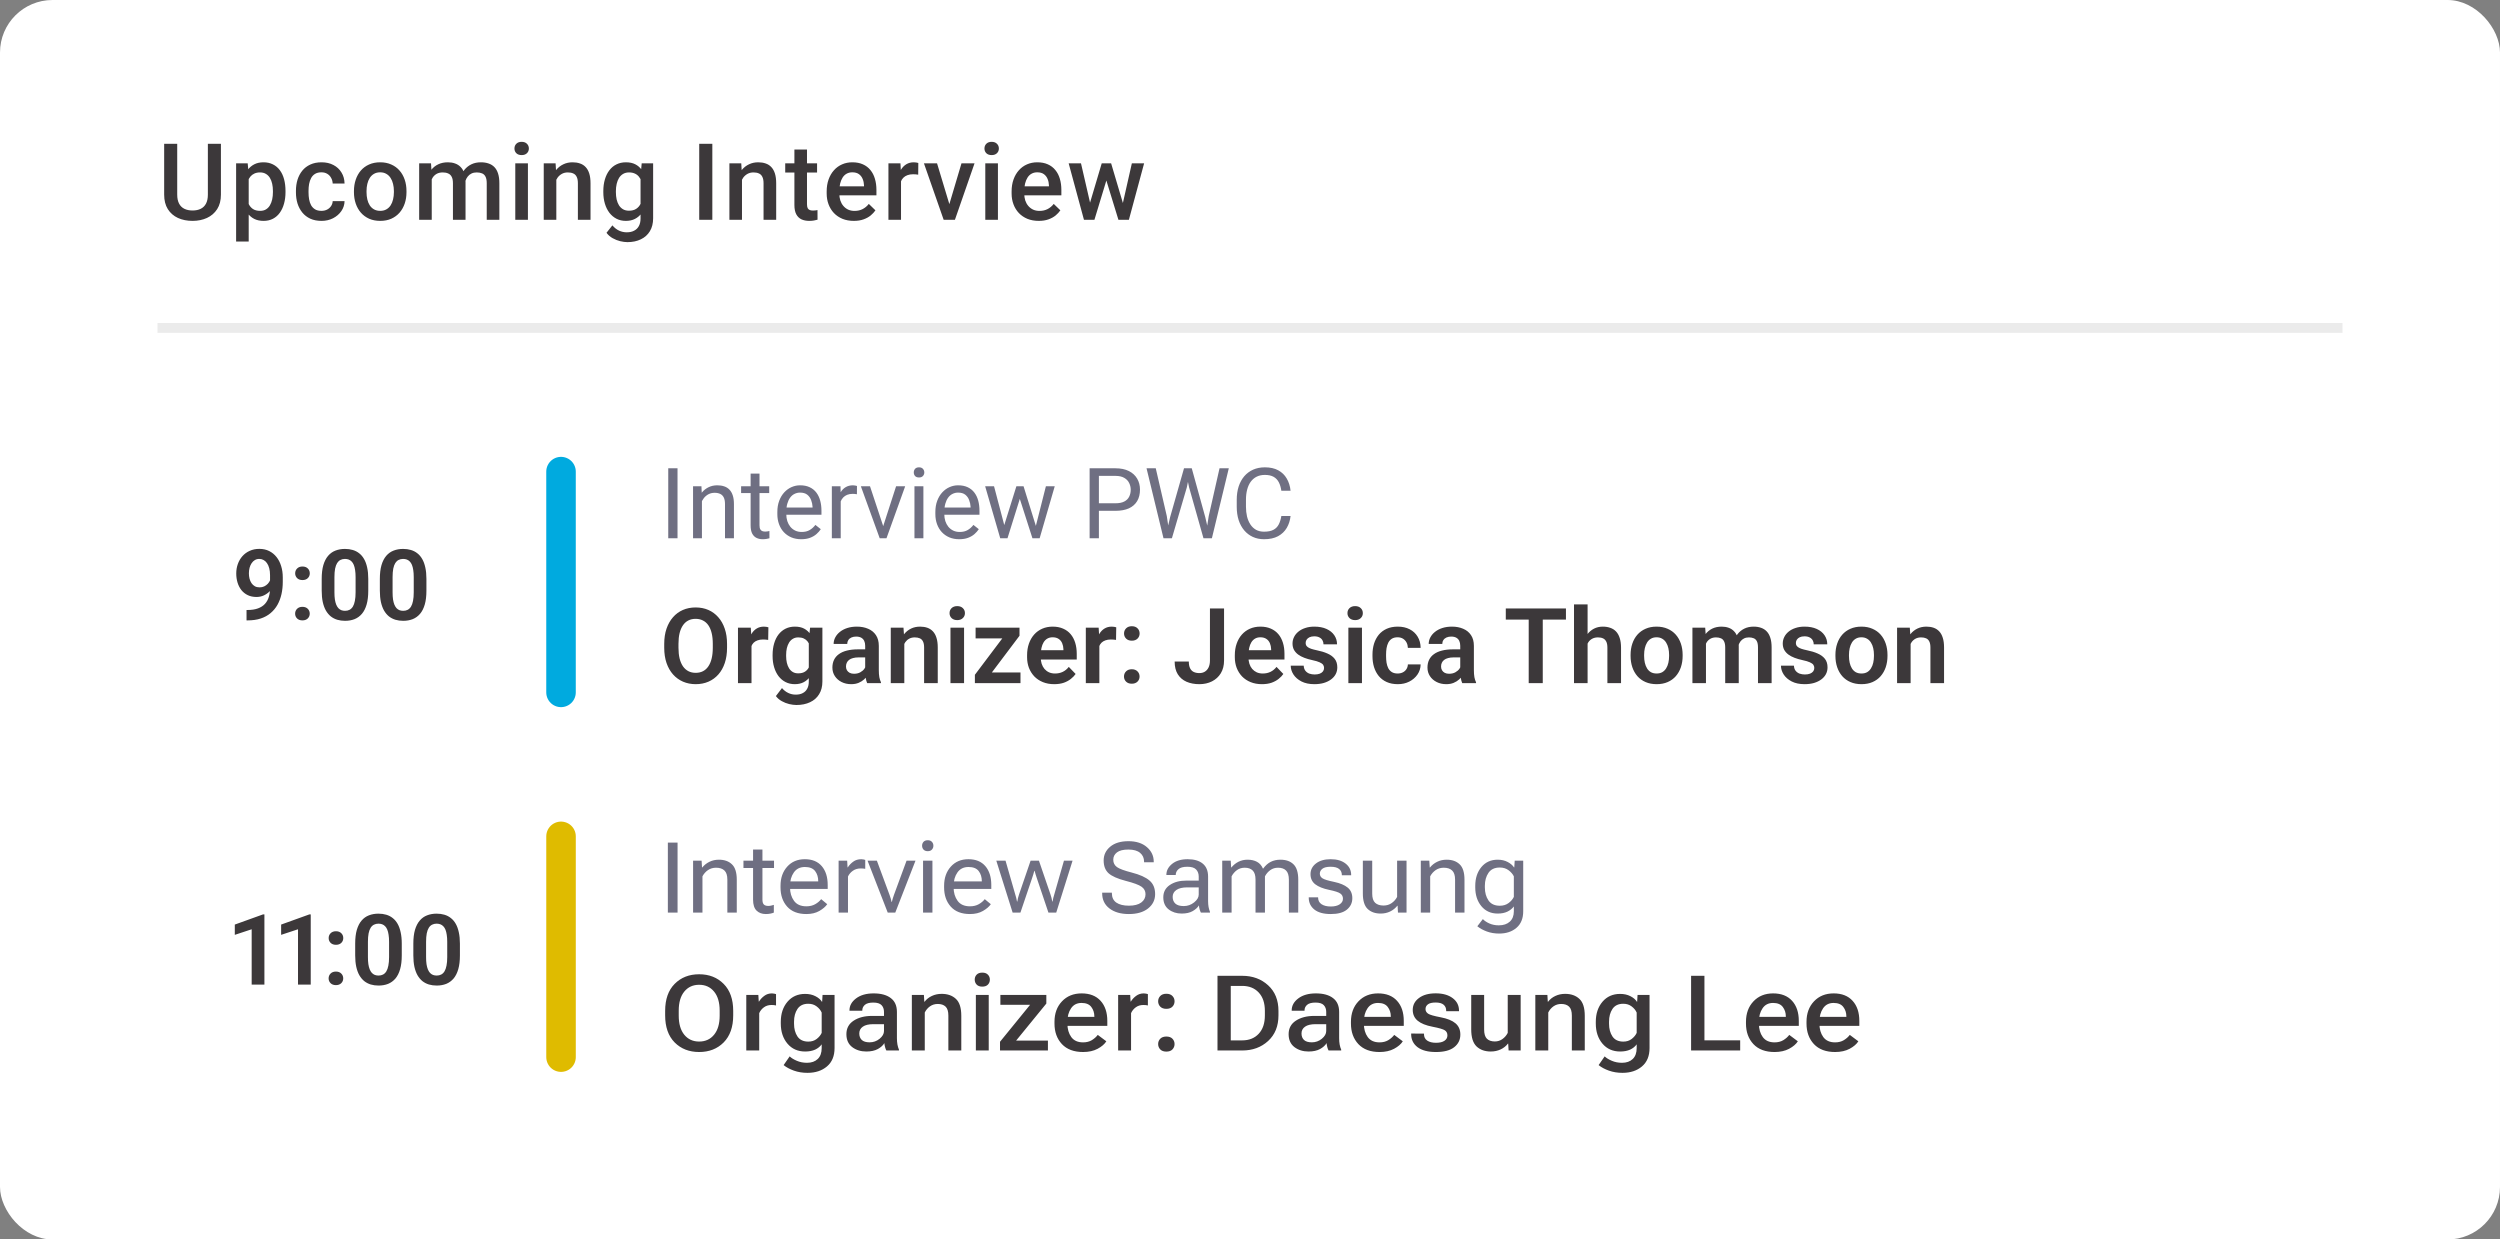 <svg width="238" height="118" viewBox="0 0 238 118" fill="none" xmlns="http://www.w3.org/2000/svg">
<rect x="0" y="0" width="238" height="118" fill="#808080" stroke="none"/>
<rect width="238" height="118" rx="5" fill="white"/>
<path d="M19.789 13.691H21.032V18.528C21.032 19.078 20.912 19.538 20.674 19.91C20.435 20.281 20.11 20.561 19.699 20.75C19.292 20.935 18.836 21.028 18.332 21.028C17.812 21.028 17.348 20.935 16.941 20.75C16.533 20.561 16.212 20.281 15.976 19.91C15.744 19.538 15.628 19.078 15.628 18.528V13.691H16.871V18.528C16.871 18.876 16.931 19.162 17.05 19.387C17.169 19.61 17.338 19.774 17.557 19.88C17.776 19.986 18.034 20.039 18.332 20.039C18.631 20.039 18.887 19.986 19.103 19.88C19.322 19.774 19.491 19.61 19.61 19.387C19.729 19.162 19.789 18.876 19.789 18.528V13.691ZM23.676 16.584V22.996H22.478V15.55H23.581L23.676 16.584ZM27.18 18.19V18.294C27.18 18.685 27.134 19.048 27.041 19.383C26.951 19.714 26.817 20.004 26.638 20.253C26.463 20.498 26.246 20.688 25.987 20.824C25.729 20.96 25.43 21.028 25.092 21.028C24.758 21.028 24.464 20.967 24.213 20.844C23.964 20.718 23.754 20.541 23.581 20.312C23.409 20.083 23.27 19.815 23.164 19.507C23.061 19.195 22.988 18.854 22.945 18.483V18.08C22.988 17.686 23.061 17.328 23.164 17.007C23.27 16.685 23.409 16.408 23.581 16.177C23.754 15.944 23.964 15.766 24.213 15.64C24.461 15.514 24.751 15.451 25.082 15.451C25.421 15.451 25.72 15.517 25.982 15.65C26.244 15.779 26.464 15.964 26.643 16.206C26.822 16.445 26.956 16.733 27.046 17.071C27.135 17.406 27.18 17.779 27.18 18.19ZM25.982 18.294V18.19C25.982 17.941 25.959 17.711 25.913 17.499C25.866 17.283 25.793 17.094 25.694 16.932C25.594 16.77 25.467 16.644 25.311 16.554C25.159 16.462 24.975 16.415 24.759 16.415C24.547 16.415 24.365 16.451 24.213 16.524C24.06 16.594 23.933 16.692 23.83 16.818C23.727 16.944 23.648 17.091 23.591 17.26C23.535 17.426 23.495 17.606 23.472 17.802V18.766C23.512 19.005 23.58 19.224 23.676 19.422C23.772 19.621 23.908 19.78 24.083 19.899C24.262 20.015 24.491 20.073 24.769 20.073C24.985 20.073 25.169 20.027 25.321 19.934C25.474 19.841 25.598 19.714 25.694 19.552C25.793 19.386 25.866 19.195 25.913 18.98C25.959 18.765 25.982 18.536 25.982 18.294ZM30.6 20.073C30.795 20.073 30.971 20.035 31.127 19.959C31.286 19.88 31.413 19.77 31.509 19.631C31.609 19.492 31.663 19.331 31.673 19.149H32.802C32.795 19.497 32.692 19.813 32.494 20.098C32.295 20.383 32.031 20.61 31.703 20.779C31.375 20.945 31.012 21.028 30.615 21.028C30.204 21.028 29.846 20.958 29.541 20.819C29.236 20.677 28.983 20.481 28.78 20.233C28.578 19.984 28.426 19.697 28.323 19.373C28.224 19.048 28.174 18.7 28.174 18.329V18.155C28.174 17.784 28.224 17.436 28.323 17.111C28.426 16.783 28.578 16.495 28.78 16.246C28.983 15.998 29.236 15.804 29.541 15.665C29.846 15.522 30.202 15.451 30.61 15.451C31.041 15.451 31.418 15.537 31.743 15.709C32.068 15.878 32.323 16.115 32.508 16.42C32.697 16.722 32.795 17.073 32.802 17.474H31.673C31.663 17.275 31.614 17.096 31.524 16.937C31.438 16.775 31.316 16.645 31.157 16.549C31.001 16.453 30.814 16.405 30.595 16.405C30.353 16.405 30.152 16.455 29.993 16.554C29.834 16.65 29.71 16.783 29.62 16.952C29.531 17.118 29.466 17.305 29.427 17.514C29.39 17.719 29.372 17.933 29.372 18.155V18.329C29.372 18.551 29.39 18.766 29.427 18.975C29.463 19.184 29.526 19.371 29.616 19.537C29.708 19.699 29.834 19.83 29.993 19.929C30.152 20.026 30.355 20.073 30.6 20.073ZM33.696 18.299V18.185C33.696 17.797 33.753 17.437 33.865 17.106C33.978 16.771 34.14 16.481 34.352 16.236C34.568 15.988 34.83 15.795 35.138 15.659C35.449 15.52 35.801 15.451 36.192 15.451C36.586 15.451 36.937 15.52 37.245 15.659C37.557 15.795 37.82 15.988 38.036 16.236C38.251 16.481 38.415 16.771 38.528 17.106C38.641 17.437 38.697 17.797 38.697 18.185V18.299C38.697 18.687 38.641 19.046 38.528 19.378C38.415 19.709 38.251 19.999 38.036 20.247C37.82 20.493 37.559 20.685 37.25 20.824C36.942 20.96 36.593 21.028 36.202 21.028C35.807 21.028 35.454 20.96 35.143 20.824C34.835 20.685 34.573 20.493 34.357 20.247C34.142 19.999 33.978 19.709 33.865 19.378C33.753 19.046 33.696 18.687 33.696 18.299ZM34.894 18.185V18.299C34.894 18.541 34.919 18.77 34.969 18.985C35.019 19.2 35.096 19.389 35.202 19.552C35.309 19.714 35.444 19.841 35.61 19.934C35.776 20.027 35.973 20.073 36.202 20.073C36.423 20.073 36.616 20.027 36.778 19.934C36.944 19.841 37.08 19.714 37.186 19.552C37.292 19.389 37.37 19.2 37.419 18.985C37.472 18.77 37.499 18.541 37.499 18.299V18.185C37.499 17.946 37.472 17.721 37.419 17.509C37.37 17.293 37.29 17.103 37.181 16.937C37.075 16.771 36.939 16.642 36.773 16.549C36.611 16.453 36.417 16.405 36.192 16.405C35.966 16.405 35.771 16.453 35.605 16.549C35.443 16.642 35.309 16.771 35.202 16.937C35.096 17.103 35.019 17.293 34.969 17.509C34.919 17.721 34.894 17.946 34.894 18.185ZM41.102 16.644V20.928H39.904V15.55H41.033L41.102 16.644ZM40.909 18.041L40.501 18.035C40.501 17.664 40.547 17.321 40.64 17.007C40.733 16.692 40.869 16.418 41.048 16.186C41.227 15.951 41.449 15.771 41.714 15.645C41.982 15.515 42.292 15.451 42.643 15.451C42.889 15.451 43.112 15.487 43.314 15.56C43.52 15.63 43.697 15.741 43.846 15.893C43.999 16.046 44.115 16.241 44.194 16.48C44.277 16.718 44.319 17.007 44.319 17.345V20.928H43.12V17.449C43.12 17.187 43.081 16.982 43.001 16.833C42.925 16.683 42.814 16.577 42.668 16.515C42.526 16.448 42.355 16.415 42.156 16.415C41.931 16.415 41.739 16.458 41.58 16.544C41.424 16.631 41.296 16.748 41.197 16.897C41.097 17.046 41.025 17.219 40.978 17.414C40.932 17.61 40.909 17.819 40.909 18.041ZM44.244 17.722L43.682 17.847C43.682 17.522 43.727 17.215 43.816 16.927C43.909 16.635 44.043 16.38 44.219 16.162C44.398 15.94 44.618 15.766 44.88 15.64C45.142 15.514 45.442 15.451 45.78 15.451C46.055 15.451 46.3 15.489 46.516 15.565C46.734 15.638 46.92 15.754 47.072 15.913C47.225 16.072 47.341 16.279 47.42 16.534C47.5 16.786 47.539 17.091 47.539 17.449V20.928H46.337V17.444C46.337 17.172 46.297 16.962 46.217 16.813C46.141 16.664 46.032 16.561 45.889 16.505C45.747 16.445 45.576 16.415 45.377 16.415C45.192 16.415 45.028 16.45 44.885 16.52C44.746 16.586 44.628 16.68 44.532 16.803C44.436 16.922 44.363 17.06 44.313 17.215C44.267 17.371 44.244 17.54 44.244 17.722ZM50.258 15.55V20.928H49.055V15.55H50.258ZM48.976 14.139C48.976 13.956 49.035 13.805 49.155 13.686C49.277 13.563 49.446 13.502 49.662 13.502C49.874 13.502 50.041 13.563 50.164 13.686C50.286 13.805 50.348 13.956 50.348 14.139C50.348 14.317 50.286 14.467 50.164 14.586C50.041 14.705 49.874 14.765 49.662 14.765C49.446 14.765 49.277 14.705 49.155 14.586C49.035 14.467 48.976 14.317 48.976 14.139ZM52.962 16.698V20.928H51.764V15.55H52.892L52.962 16.698ZM52.748 18.041L52.361 18.035C52.364 17.654 52.417 17.305 52.52 16.987C52.626 16.669 52.772 16.395 52.957 16.166C53.146 15.938 53.371 15.762 53.633 15.64C53.895 15.514 54.187 15.451 54.508 15.451C54.767 15.451 55 15.487 55.209 15.56C55.421 15.63 55.602 15.744 55.751 15.903C55.903 16.062 56.019 16.269 56.099 16.524C56.178 16.776 56.218 17.086 56.218 17.454V20.928H55.015V17.449C55.015 17.191 54.977 16.987 54.901 16.838C54.828 16.685 54.72 16.577 54.578 16.515C54.438 16.448 54.264 16.415 54.056 16.415C53.85 16.415 53.666 16.458 53.504 16.544C53.342 16.631 53.204 16.748 53.091 16.897C52.982 17.046 52.898 17.219 52.838 17.414C52.778 17.61 52.748 17.819 52.748 18.041ZM61.089 15.55H62.178V20.779C62.178 21.263 62.075 21.674 61.869 22.012C61.664 22.35 61.377 22.607 61.01 22.782C60.642 22.962 60.216 23.051 59.732 23.051C59.527 23.051 59.298 23.021 59.046 22.962C58.797 22.902 58.556 22.806 58.32 22.673C58.088 22.544 57.895 22.373 57.739 22.161L58.3 21.455C58.493 21.684 58.705 21.851 58.937 21.957C59.169 22.063 59.412 22.116 59.667 22.116C59.943 22.116 60.176 22.065 60.368 21.962C60.564 21.863 60.715 21.715 60.821 21.52C60.927 21.325 60.98 21.086 60.98 20.804V16.768L61.089 15.55ZM57.436 18.299V18.195C57.436 17.787 57.485 17.416 57.585 17.081C57.684 16.743 57.827 16.453 58.012 16.211C58.198 15.966 58.423 15.779 58.688 15.65C58.953 15.517 59.253 15.451 59.588 15.451C59.936 15.451 60.232 15.514 60.478 15.64C60.726 15.766 60.933 15.946 61.099 16.181C61.265 16.413 61.394 16.692 61.487 17.017C61.583 17.338 61.654 17.696 61.7 18.09V18.423C61.657 18.808 61.584 19.159 61.482 19.477C61.379 19.795 61.243 20.07 61.074 20.302C60.905 20.534 60.696 20.713 60.448 20.839C60.203 20.965 59.913 21.028 59.578 21.028C59.25 21.028 58.953 20.96 58.688 20.824C58.426 20.688 58.201 20.498 58.012 20.253C57.827 20.007 57.684 19.719 57.585 19.387C57.485 19.053 57.436 18.69 57.436 18.299ZM58.633 18.195V18.299C58.633 18.544 58.657 18.773 58.703 18.985C58.753 19.197 58.827 19.384 58.927 19.547C59.029 19.706 59.159 19.832 59.315 19.924C59.474 20.014 59.661 20.059 59.876 20.059C60.158 20.059 60.388 19.999 60.567 19.88C60.749 19.76 60.889 19.6 60.985 19.398C61.084 19.192 61.154 18.963 61.193 18.712V17.812C61.173 17.616 61.132 17.434 61.069 17.265C61.01 17.096 60.928 16.949 60.826 16.823C60.723 16.693 60.594 16.594 60.438 16.524C60.282 16.451 60.098 16.415 59.886 16.415C59.671 16.415 59.483 16.462 59.324 16.554C59.165 16.647 59.035 16.775 58.932 16.937C58.832 17.099 58.758 17.288 58.708 17.504C58.658 17.719 58.633 17.949 58.633 18.195ZM67.814 13.691V20.928H66.566V13.691H67.814ZM70.637 16.698V20.928H69.439V15.55H70.568L70.637 16.698ZM70.423 18.041L70.036 18.035C70.039 17.654 70.092 17.305 70.195 16.987C70.301 16.669 70.447 16.395 70.632 16.166C70.821 15.938 71.046 15.762 71.308 15.64C71.57 15.514 71.862 15.451 72.183 15.451C72.442 15.451 72.675 15.487 72.884 15.56C73.096 15.63 73.277 15.744 73.426 15.903C73.578 16.062 73.694 16.269 73.774 16.524C73.853 16.776 73.893 17.086 73.893 17.454V20.928H72.69V17.449C72.69 17.191 72.652 16.987 72.576 16.838C72.503 16.685 72.395 16.577 72.253 16.515C72.114 16.448 71.939 16.415 71.731 16.415C71.525 16.415 71.341 16.458 71.179 16.544C71.017 16.631 70.879 16.748 70.766 16.897C70.657 17.046 70.573 17.219 70.513 17.414C70.453 17.61 70.423 17.819 70.423 18.041ZM77.785 15.55V16.425H74.753V15.55H77.785ZM75.627 14.233H76.826V19.442C76.826 19.608 76.849 19.735 76.895 19.825C76.945 19.911 77.013 19.969 77.099 19.999C77.185 20.029 77.286 20.044 77.402 20.044C77.485 20.044 77.564 20.039 77.641 20.029C77.717 20.019 77.778 20.009 77.825 19.999L77.83 20.914C77.73 20.943 77.614 20.97 77.482 20.993C77.352 21.016 77.203 21.028 77.034 21.028C76.759 21.028 76.516 20.98 76.304 20.884C76.091 20.784 75.926 20.624 75.806 20.402C75.687 20.18 75.627 19.885 75.627 19.517V14.233ZM81.284 21.028C80.886 21.028 80.527 20.963 80.205 20.834C79.887 20.701 79.615 20.518 79.39 20.282C79.168 20.047 78.998 19.77 78.878 19.452C78.759 19.134 78.699 18.791 78.699 18.423V18.224C78.699 17.804 78.76 17.422 78.883 17.081C79.006 16.74 79.176 16.448 79.395 16.206C79.614 15.961 79.872 15.774 80.171 15.645C80.469 15.515 80.792 15.451 81.14 15.451C81.524 15.451 81.861 15.515 82.149 15.645C82.437 15.774 82.676 15.956 82.865 16.191C83.057 16.423 83.199 16.7 83.292 17.021C83.388 17.343 83.436 17.698 83.436 18.085V18.597H79.281V17.737H82.253V17.643C82.247 17.427 82.204 17.225 82.124 17.036C82.048 16.848 81.93 16.695 81.771 16.579C81.612 16.463 81.4 16.405 81.135 16.405C80.936 16.405 80.759 16.448 80.603 16.534C80.451 16.617 80.323 16.738 80.22 16.897C80.118 17.056 80.038 17.248 79.982 17.474C79.929 17.696 79.902 17.946 79.902 18.224V18.423C79.902 18.659 79.934 18.877 79.997 19.079C80.063 19.278 80.159 19.452 80.285 19.601C80.411 19.75 80.563 19.868 80.742 19.954C80.921 20.037 81.125 20.078 81.354 20.078C81.642 20.078 81.899 20.02 82.124 19.904C82.349 19.788 82.545 19.625 82.711 19.412L83.342 20.024C83.226 20.193 83.075 20.355 82.889 20.511C82.704 20.663 82.477 20.788 82.209 20.884C81.944 20.98 81.635 21.028 81.284 21.028ZM85.777 16.574V20.928H84.579V15.55H85.723L85.777 16.574ZM87.423 15.515L87.413 16.629C87.34 16.616 87.26 16.606 87.174 16.599C87.091 16.592 87.008 16.589 86.926 16.589C86.72 16.589 86.54 16.619 86.384 16.678C86.228 16.735 86.097 16.818 85.991 16.927C85.888 17.033 85.809 17.162 85.752 17.315C85.696 17.467 85.663 17.638 85.653 17.827L85.38 17.847C85.38 17.509 85.413 17.195 85.479 16.907C85.545 16.619 85.645 16.365 85.777 16.147C85.913 15.928 86.082 15.757 86.284 15.635C86.49 15.512 86.727 15.451 86.995 15.451C87.068 15.451 87.146 15.457 87.229 15.471C87.315 15.484 87.38 15.499 87.423 15.515ZM90.216 19.979L91.533 15.55H92.776L90.907 20.928H90.132L90.216 19.979ZM89.207 15.55L90.549 19.999L90.614 20.928H89.838L87.959 15.55H89.207ZM95.003 15.55V20.928H93.8V15.55H95.003ZM93.72 14.139C93.72 13.956 93.78 13.805 93.899 13.686C94.022 13.563 94.191 13.502 94.406 13.502C94.618 13.502 94.785 13.563 94.908 13.686C95.031 13.805 95.092 13.956 95.092 14.139C95.092 14.317 95.031 14.467 94.908 14.586C94.785 14.705 94.618 14.765 94.406 14.765C94.191 14.765 94.022 14.705 93.899 14.586C93.78 14.467 93.72 14.317 93.72 14.139ZM98.889 21.028C98.492 21.028 98.132 20.963 97.811 20.834C97.493 20.701 97.221 20.518 96.996 20.282C96.774 20.047 96.603 19.77 96.484 19.452C96.364 19.134 96.305 18.791 96.305 18.423V18.224C96.305 17.804 96.366 17.422 96.489 17.081C96.611 16.74 96.782 16.448 97.001 16.206C97.219 15.961 97.478 15.774 97.776 15.645C98.074 15.515 98.397 15.451 98.745 15.451C99.13 15.451 99.466 15.515 99.754 15.645C100.043 15.774 100.281 15.956 100.47 16.191C100.662 16.423 100.805 16.7 100.898 17.021C100.994 17.343 101.042 17.698 101.042 18.085V18.597H96.886V17.737H99.859V17.643C99.852 17.427 99.809 17.225 99.73 17.036C99.653 16.848 99.536 16.695 99.377 16.579C99.218 16.463 99.005 16.405 98.74 16.405C98.541 16.405 98.364 16.448 98.209 16.534C98.056 16.617 97.928 16.738 97.826 16.897C97.723 17.056 97.644 17.248 97.587 17.474C97.534 17.696 97.508 17.946 97.508 18.224V18.423C97.508 18.659 97.539 18.877 97.602 19.079C97.668 19.278 97.764 19.452 97.89 19.601C98.016 19.75 98.169 19.868 98.348 19.954C98.527 20.037 98.73 20.078 98.959 20.078C99.247 20.078 99.504 20.02 99.73 19.904C99.955 19.788 100.15 19.625 100.316 19.412L100.947 20.024C100.831 20.193 100.681 20.355 100.495 20.511C100.309 20.663 100.082 20.788 99.814 20.884C99.549 20.98 99.241 21.028 98.889 21.028ZM103.641 19.735L104.884 15.55H105.649L105.441 16.803L104.188 20.928H103.502L103.641 19.735ZM102.911 15.55L103.88 19.755L103.959 20.928H103.194L101.737 15.55H102.911ZM106.813 19.706L107.752 15.55H108.92L107.469 20.928H106.703L106.813 19.706ZM105.779 15.55L107.006 19.686L107.16 20.928H106.475L105.207 16.798L104.998 15.55H105.779Z" fill="#3C383A"/>
<path d="M23.47 58.072H23.557C23.951 58.072 24.283 58.022 24.555 57.921C24.829 57.821 25.05 57.679 25.218 57.496C25.389 57.31 25.512 57.089 25.589 56.832C25.668 56.573 25.708 56.286 25.708 55.972V54.764C25.708 54.508 25.682 54.284 25.63 54.092C25.578 53.897 25.505 53.733 25.41 53.602C25.319 53.471 25.21 53.374 25.085 53.309C24.96 53.242 24.826 53.209 24.683 53.209C24.524 53.209 24.384 53.245 24.262 53.319C24.14 53.392 24.036 53.492 23.951 53.621C23.868 53.746 23.804 53.891 23.759 54.055C23.716 54.22 23.695 54.394 23.695 54.577C23.695 54.754 23.714 54.923 23.754 55.085C23.797 55.246 23.859 55.39 23.942 55.515C24.027 55.64 24.134 55.739 24.262 55.812C24.39 55.882 24.539 55.917 24.71 55.917C24.872 55.917 25.018 55.887 25.149 55.826C25.284 55.762 25.399 55.678 25.497 55.574C25.595 55.468 25.669 55.35 25.721 55.222C25.776 55.091 25.807 54.958 25.813 54.824L26.238 55.007C26.238 55.23 26.191 55.449 26.096 55.666C26.005 55.882 25.875 56.079 25.708 56.256C25.543 56.43 25.351 56.57 25.131 56.677C24.912 56.781 24.675 56.832 24.422 56.832C24.108 56.832 23.83 56.775 23.589 56.659C23.348 56.543 23.145 56.383 22.981 56.178C22.819 55.971 22.697 55.733 22.615 55.464C22.532 55.193 22.491 54.903 22.491 54.595C22.491 54.275 22.541 53.974 22.642 53.694C22.743 53.41 22.888 53.162 23.077 52.948C23.269 52.731 23.501 52.562 23.772 52.44C24.044 52.315 24.349 52.253 24.687 52.253C25.038 52.253 25.351 52.321 25.625 52.459C25.9 52.596 26.133 52.786 26.325 53.03C26.517 53.271 26.664 53.557 26.764 53.886C26.868 54.215 26.92 54.575 26.92 54.966V55.391C26.92 55.803 26.879 56.193 26.797 56.562C26.714 56.932 26.587 57.269 26.417 57.574C26.246 57.879 26.028 58.142 25.762 58.365C25.5 58.588 25.186 58.76 24.82 58.882C24.457 59.001 24.042 59.061 23.576 59.061H23.47V58.072ZM28.096 58.42C28.096 58.237 28.158 58.083 28.283 57.958C28.409 57.833 28.578 57.77 28.791 57.77C29.005 57.77 29.174 57.833 29.299 57.958C29.424 58.083 29.487 58.237 29.487 58.42C29.487 58.6 29.424 58.752 29.299 58.878C29.174 59 29.005 59.061 28.791 59.061C28.578 59.061 28.409 59 28.283 58.878C28.158 58.752 28.096 58.6 28.096 58.42ZM28.1 54.581C28.1 54.398 28.163 54.244 28.288 54.119C28.413 53.994 28.582 53.932 28.796 53.932C29.009 53.932 29.179 53.994 29.304 54.119C29.429 54.244 29.491 54.398 29.491 54.581C29.491 54.761 29.429 54.914 29.304 55.039C29.179 55.161 29.009 55.222 28.796 55.222C28.582 55.222 28.413 55.161 28.288 55.039C28.163 54.914 28.1 54.761 28.1 54.581ZM35.059 55.108V56.228C35.059 56.741 35.008 57.179 34.904 57.542C34.8 57.905 34.651 58.202 34.455 58.434C34.26 58.663 34.027 58.832 33.755 58.942C33.484 59.048 33.182 59.102 32.849 59.102C32.584 59.102 32.337 59.068 32.108 59.001C31.88 58.931 31.674 58.824 31.491 58.681C31.311 58.534 31.155 58.348 31.024 58.123C30.896 57.897 30.797 57.627 30.727 57.313C30.66 56.999 30.626 56.637 30.626 56.228V55.108C30.626 54.595 30.678 54.159 30.782 53.799C30.888 53.439 31.039 53.145 31.235 52.916C31.43 52.687 31.663 52.521 31.934 52.417C32.206 52.311 32.508 52.257 32.84 52.257C33.109 52.257 33.356 52.291 33.581 52.358C33.81 52.425 34.015 52.53 34.195 52.674C34.378 52.814 34.533 52.997 34.661 53.223C34.789 53.445 34.887 53.714 34.954 54.028C35.024 54.339 35.059 54.699 35.059 55.108ZM33.852 56.393V54.938C33.852 54.682 33.836 54.459 33.806 54.27C33.778 54.078 33.737 53.915 33.682 53.781C33.627 53.647 33.559 53.538 33.476 53.456C33.394 53.37 33.299 53.308 33.193 53.268C33.086 53.229 32.968 53.209 32.84 53.209C32.682 53.209 32.54 53.241 32.415 53.305C32.29 53.366 32.185 53.464 32.099 53.598C32.014 53.732 31.948 53.91 31.902 54.133C31.86 54.353 31.838 54.621 31.838 54.938V56.393C31.838 56.649 31.852 56.874 31.88 57.066C31.91 57.258 31.953 57.423 32.008 57.56C32.066 57.697 32.134 57.81 32.214 57.898C32.296 57.984 32.391 58.048 32.497 58.091C32.604 58.13 32.721 58.15 32.849 58.15C33.011 58.15 33.153 58.118 33.275 58.054C33.4 57.99 33.505 57.889 33.591 57.752C33.676 57.612 33.74 57.43 33.783 57.208C33.829 56.982 33.852 56.71 33.852 56.393ZM40.595 55.108V56.228C40.595 56.741 40.544 57.179 40.44 57.542C40.336 57.905 40.187 58.202 39.991 58.434C39.796 58.663 39.563 58.832 39.291 58.942C39.02 59.048 38.718 59.102 38.386 59.102C38.12 59.102 37.873 59.068 37.644 59.001C37.416 58.931 37.21 58.824 37.027 58.681C36.847 58.534 36.691 58.348 36.56 58.123C36.432 57.897 36.333 57.627 36.263 57.313C36.196 56.999 36.162 56.637 36.162 56.228V55.108C36.162 54.595 36.214 54.159 36.318 53.799C36.424 53.439 36.575 53.145 36.77 52.916C36.966 52.687 37.199 52.521 37.471 52.417C37.742 52.311 38.044 52.257 38.376 52.257C38.645 52.257 38.892 52.291 39.118 52.358C39.346 52.425 39.551 52.53 39.731 52.674C39.914 52.814 40.069 52.997 40.197 53.223C40.325 53.445 40.423 53.714 40.49 54.028C40.56 54.339 40.595 54.699 40.595 55.108ZM39.388 56.393V54.938C39.388 54.682 39.372 54.459 39.342 54.27C39.314 54.078 39.273 53.915 39.218 53.781C39.163 53.647 39.095 53.538 39.012 53.456C38.93 53.37 38.835 53.308 38.729 53.268C38.622 53.229 38.505 53.209 38.376 53.209C38.218 53.209 38.076 53.241 37.951 53.305C37.826 53.366 37.721 53.464 37.635 53.598C37.55 53.732 37.484 53.91 37.438 54.133C37.396 54.353 37.374 54.621 37.374 54.938V56.393C37.374 56.649 37.388 56.874 37.416 57.066C37.446 57.258 37.489 57.423 37.544 57.56C37.602 57.697 37.67 57.81 37.75 57.898C37.832 57.984 37.926 58.048 38.033 58.091C38.14 58.13 38.257 58.15 38.386 58.15C38.547 58.15 38.689 58.118 38.811 58.054C38.936 57.99 39.041 57.889 39.127 57.752C39.212 57.612 39.276 57.43 39.319 57.208C39.365 56.982 39.388 56.71 39.388 56.393Z" fill="#3C383A"/>
<path d="M53.409 44.898L53.409 65.915" stroke="#00AADF" stroke-width="2.811" stroke-linecap="round"/>
<path d="M64.5 44.581V51.243H63.617V44.581H64.5ZM66.824 47.349V51.243H65.978V46.292H66.778L66.824 47.349ZM66.623 48.58L66.27 48.566C66.273 48.228 66.324 47.915 66.421 47.628C66.519 47.339 66.656 47.087 66.833 46.873C67.01 46.66 67.221 46.495 67.465 46.379C67.712 46.26 67.985 46.201 68.284 46.201C68.528 46.201 68.747 46.234 68.942 46.301C69.138 46.365 69.304 46.469 69.441 46.612C69.581 46.756 69.688 46.942 69.761 47.171C69.835 47.396 69.871 47.672 69.871 47.999V51.243H69.02V47.99C69.02 47.73 68.982 47.523 68.906 47.367C68.829 47.209 68.718 47.094 68.572 47.024C68.425 46.951 68.245 46.914 68.032 46.914C67.821 46.914 67.629 46.959 67.455 47.047C67.285 47.136 67.137 47.258 67.012 47.413C66.89 47.569 66.793 47.747 66.723 47.949C66.656 48.147 66.623 48.357 66.623 48.58ZM73.229 46.292V46.942H70.553V46.292H73.229ZM71.459 45.089H72.305V50.017C72.305 50.184 72.331 50.311 72.383 50.396C72.435 50.482 72.502 50.538 72.584 50.566C72.667 50.593 72.755 50.607 72.85 50.607C72.92 50.607 72.993 50.601 73.069 50.588C73.148 50.573 73.208 50.561 73.248 50.552L73.252 51.243C73.185 51.264 73.097 51.284 72.987 51.302C72.88 51.324 72.751 51.334 72.598 51.334C72.391 51.334 72.2 51.293 72.026 51.211C71.852 51.128 71.713 50.991 71.61 50.799C71.509 50.604 71.459 50.341 71.459 50.012V45.089ZM76.276 51.334C75.932 51.334 75.619 51.276 75.339 51.16C75.061 51.041 74.822 50.875 74.62 50.662C74.422 50.448 74.269 50.195 74.163 49.902C74.056 49.609 74.003 49.289 74.003 48.941V48.749C74.003 48.347 74.062 47.988 74.181 47.674C74.3 47.357 74.462 47.088 74.666 46.869C74.87 46.649 75.102 46.483 75.361 46.37C75.621 46.257 75.889 46.201 76.167 46.201C76.52 46.201 76.826 46.262 77.082 46.384C77.341 46.506 77.553 46.677 77.718 46.896C77.882 47.113 78.004 47.369 78.084 47.665C78.163 47.958 78.203 48.278 78.203 48.626V49.005H74.506V48.315H77.356V48.251C77.344 48.031 77.298 47.817 77.219 47.61C77.143 47.403 77.021 47.232 76.853 47.097C76.685 46.963 76.456 46.896 76.167 46.896C75.975 46.896 75.798 46.937 75.636 47.02C75.474 47.099 75.335 47.218 75.22 47.377C75.104 47.535 75.014 47.729 74.95 47.958C74.886 48.186 74.854 48.45 74.854 48.749V48.941C74.854 49.176 74.886 49.397 74.95 49.605C75.017 49.809 75.113 49.989 75.238 50.145C75.366 50.3 75.52 50.422 75.7 50.511C75.883 50.599 76.09 50.643 76.322 50.643C76.621 50.643 76.874 50.582 77.082 50.46C77.289 50.338 77.471 50.175 77.626 49.971L78.139 50.378C78.032 50.54 77.896 50.694 77.731 50.84C77.567 50.986 77.364 51.105 77.123 51.197C76.885 51.288 76.603 51.334 76.276 51.334ZM80.037 47.07V51.243H79.191V46.292H80.014L80.037 47.07ZM81.584 46.265L81.579 47.052C81.509 47.036 81.442 47.027 81.378 47.024C81.317 47.018 81.247 47.015 81.167 47.015C80.972 47.015 80.8 47.046 80.65 47.107C80.501 47.168 80.374 47.253 80.271 47.363C80.167 47.473 80.085 47.604 80.024 47.756C79.966 47.906 79.927 48.071 79.909 48.251L79.671 48.388C79.671 48.089 79.7 47.808 79.758 47.546C79.819 47.284 79.912 47.052 80.037 46.85C80.162 46.646 80.321 46.487 80.513 46.375C80.708 46.259 80.94 46.201 81.209 46.201C81.27 46.201 81.34 46.208 81.419 46.224C81.498 46.236 81.553 46.25 81.584 46.265ZM83.954 50.479L85.308 46.292H86.173L84.393 51.243H83.826L83.954 50.479ZM82.824 46.292L84.219 50.502L84.315 51.243H83.748L81.954 46.292H82.824ZM87.907 46.292V51.243H87.056V46.292H87.907ZM86.992 44.979C86.992 44.842 87.033 44.726 87.115 44.632C87.201 44.537 87.326 44.49 87.49 44.49C87.652 44.49 87.776 44.537 87.861 44.632C87.949 44.726 87.994 44.842 87.994 44.979C87.994 45.11 87.949 45.223 87.861 45.318C87.776 45.409 87.652 45.455 87.49 45.455C87.326 45.455 87.201 45.409 87.115 45.318C87.033 45.223 86.992 45.11 86.992 44.979ZM91.32 51.334C90.975 51.334 90.662 51.276 90.382 51.16C90.104 51.041 89.865 50.875 89.664 50.662C89.465 50.448 89.313 50.195 89.206 49.902C89.099 49.609 89.046 49.289 89.046 48.941V48.749C89.046 48.347 89.105 47.988 89.224 47.674C89.343 47.357 89.505 47.088 89.709 46.869C89.914 46.649 90.145 46.483 90.405 46.37C90.664 46.257 90.933 46.201 91.21 46.201C91.564 46.201 91.869 46.262 92.125 46.384C92.384 46.506 92.596 46.677 92.761 46.896C92.926 47.113 93.048 47.369 93.127 47.665C93.206 47.958 93.246 48.278 93.246 48.626V49.005H89.549V48.315H92.4V48.251C92.387 48.031 92.342 47.817 92.262 47.61C92.186 47.403 92.064 47.232 91.896 47.097C91.729 46.963 91.5 46.896 91.21 46.896C91.018 46.896 90.841 46.937 90.679 47.02C90.518 47.099 90.379 47.218 90.263 47.377C90.147 47.535 90.057 47.729 89.993 47.958C89.929 48.186 89.897 48.45 89.897 48.749V48.941C89.897 49.176 89.929 49.397 89.993 49.605C90.06 49.809 90.156 49.989 90.281 50.145C90.409 50.3 90.563 50.422 90.743 50.511C90.926 50.599 91.134 50.643 91.366 50.643C91.665 50.643 91.918 50.582 92.125 50.46C92.332 50.338 92.514 50.175 92.669 49.971L93.182 50.378C93.075 50.54 92.939 50.694 92.775 50.84C92.61 50.986 92.407 51.105 92.166 51.197C91.928 51.288 91.646 51.334 91.32 51.334ZM95.488 50.364L96.76 46.292H97.318L97.208 47.102L95.913 51.243H95.369L95.488 50.364ZM94.632 46.292L95.717 50.41L95.794 51.243H95.222L93.786 46.292H94.632ZM98.535 50.378L99.569 46.292H100.411L98.974 51.243H98.407L98.535 50.378ZM97.442 46.292L98.686 50.296L98.828 51.243H98.288L96.957 47.093L96.847 46.292H97.442ZM106.189 48.63H104.41V47.912H106.189C106.534 47.912 106.813 47.857 107.027 47.747C107.24 47.637 107.396 47.485 107.493 47.29C107.594 47.094 107.644 46.872 107.644 46.622C107.644 46.393 107.594 46.178 107.493 45.977C107.396 45.775 107.24 45.614 107.027 45.492C106.813 45.367 106.534 45.304 106.189 45.304H104.615V51.243H103.732V44.581H106.189C106.693 44.581 107.118 44.668 107.466 44.842C107.814 45.016 108.077 45.257 108.257 45.565C108.437 45.87 108.527 46.219 108.527 46.612C108.527 47.04 108.437 47.404 108.257 47.706C108.077 48.008 107.814 48.238 107.466 48.397C107.118 48.552 106.693 48.63 106.189 48.63ZM111.396 49.23L112.718 44.581H113.359L112.988 46.388L111.565 51.243H110.929L111.396 49.23ZM110.028 44.581L111.08 49.138L111.396 51.243H110.765L109.15 44.581H110.028ZM115.07 49.133L116.099 44.581H116.982L115.372 51.243H114.74L115.07 49.133ZM113.455 44.581L114.74 49.23L115.207 51.243H114.571L113.199 46.388L112.823 44.581H113.455ZM121.983 49.124H122.862C122.816 49.545 122.695 49.922 122.5 50.254C122.305 50.587 122.029 50.851 121.672 51.046C121.315 51.238 120.87 51.334 120.336 51.334C119.946 51.334 119.59 51.261 119.27 51.115C118.953 50.968 118.68 50.761 118.451 50.492C118.222 50.221 118.045 49.896 117.92 49.518C117.798 49.136 117.737 48.713 117.737 48.246V47.583C117.737 47.116 117.798 46.693 117.92 46.315C118.045 45.934 118.224 45.608 118.456 45.336C118.69 45.065 118.973 44.856 119.302 44.709C119.631 44.563 120.002 44.49 120.414 44.49C120.917 44.49 121.343 44.584 121.69 44.773C122.038 44.962 122.308 45.225 122.5 45.56C122.695 45.893 122.816 46.279 122.862 46.718H121.983C121.94 46.407 121.861 46.14 121.745 45.917C121.629 45.691 121.465 45.517 121.251 45.395C121.038 45.273 120.758 45.212 120.414 45.212C120.118 45.212 119.857 45.269 119.631 45.382C119.409 45.495 119.221 45.655 119.069 45.862C118.919 46.07 118.806 46.318 118.73 46.608C118.654 46.898 118.616 47.219 118.616 47.573V48.246C118.616 48.572 118.649 48.879 118.716 49.166C118.786 49.452 118.892 49.704 119.032 49.92C119.172 50.137 119.351 50.308 119.567 50.433C119.784 50.555 120.04 50.616 120.336 50.616C120.711 50.616 121.01 50.556 121.233 50.437C121.455 50.319 121.623 50.148 121.736 49.925C121.852 49.702 121.934 49.435 121.983 49.124Z" fill="#6F6F82"/>
<path d="M69.215 61.3V61.666C69.215 62.204 69.144 62.687 69 63.117C68.857 63.543 68.654 63.906 68.39 64.206C68.126 64.505 67.812 64.734 67.448 64.894C67.083 65.053 66.678 65.133 66.232 65.133C65.792 65.133 65.389 65.053 65.021 64.894C64.656 64.734 64.34 64.505 64.073 64.206C63.807 63.906 63.6 63.543 63.453 63.117C63.307 62.687 63.234 62.204 63.234 61.666V61.3C63.234 60.76 63.307 60.276 63.453 59.85C63.6 59.424 63.805 59.061 64.069 58.761C64.332 58.459 64.646 58.227 65.011 58.068C65.379 57.908 65.782 57.829 66.222 57.829C66.668 57.829 67.073 57.908 67.438 58.068C67.802 58.227 68.117 58.459 68.38 58.761C68.647 59.061 68.852 59.424 68.995 59.85C69.142 60.276 69.215 60.76 69.215 61.3ZM67.858 61.666V61.291C67.858 60.903 67.822 60.563 67.75 60.27C67.679 59.974 67.573 59.725 67.433 59.523C67.293 59.321 67.12 59.17 66.915 59.069C66.71 58.965 66.479 58.913 66.222 58.913C65.962 58.913 65.73 58.965 65.529 59.069C65.33 59.17 65.161 59.321 65.021 59.523C64.881 59.725 64.773 59.974 64.698 60.27C64.627 60.563 64.591 60.903 64.591 61.291V61.666C64.591 62.051 64.627 62.391 64.698 62.687C64.773 62.983 64.881 63.234 65.021 63.439C65.164 63.641 65.337 63.794 65.538 63.898C65.74 64.002 65.971 64.054 66.232 64.054C66.492 64.054 66.723 64.002 66.925 63.898C67.127 63.794 67.296 63.641 67.433 63.439C67.573 63.234 67.679 62.983 67.75 62.687C67.822 62.391 67.858 62.051 67.858 61.666ZM71.544 60.831V65.036H70.255V59.752H71.476L71.544 60.831ZM73.151 59.718L73.131 60.919C73.059 60.906 72.978 60.897 72.887 60.89C72.799 60.884 72.716 60.88 72.638 60.88C72.439 60.88 72.265 60.908 72.115 60.963C71.966 61.016 71.84 61.092 71.74 61.193C71.642 61.294 71.567 61.417 71.515 61.564C71.463 61.707 71.433 61.87 71.427 62.052L71.149 62.018C71.149 61.683 71.183 61.372 71.251 61.085C71.32 60.799 71.419 60.548 71.549 60.334C71.679 60.119 71.842 59.953 72.037 59.835C72.236 59.715 72.464 59.655 72.721 59.655C72.793 59.655 72.869 59.661 72.95 59.674C73.035 59.684 73.102 59.699 73.151 59.718ZM77.12 59.752H78.292V64.874C78.292 65.353 78.188 65.758 77.98 66.09C77.775 66.426 77.487 66.68 77.115 66.852C76.744 67.028 76.313 67.116 75.822 67.116C75.61 67.116 75.38 67.086 75.133 67.028C74.889 66.969 74.653 66.876 74.425 66.749C74.2 66.626 74.013 66.465 73.864 66.266L74.445 65.504C74.62 65.71 74.819 65.864 75.04 65.968C75.262 66.076 75.501 66.129 75.758 66.129C76.019 66.129 76.24 66.081 76.422 65.983C76.608 65.888 76.749 65.749 76.847 65.563C76.948 65.381 76.998 65.156 76.998 64.889V60.959L77.12 59.752ZM73.551 62.458V62.355C73.551 61.951 73.6 61.585 73.698 61.256C73.795 60.924 73.935 60.639 74.117 60.402C74.303 60.164 74.526 59.98 74.786 59.85C75.05 59.72 75.346 59.655 75.675 59.655C76.023 59.655 76.316 59.718 76.554 59.845C76.795 59.972 76.993 60.153 77.15 60.387C77.309 60.622 77.433 60.9 77.521 61.222C77.612 61.541 77.682 61.893 77.731 62.277V62.555C77.685 62.929 77.612 63.273 77.511 63.585C77.413 63.898 77.283 64.171 77.12 64.406C76.958 64.637 76.756 64.816 76.515 64.943C76.274 65.07 75.991 65.133 75.665 65.133C75.34 65.133 75.047 65.067 74.786 64.933C74.526 64.8 74.303 64.612 74.117 64.372C73.935 64.131 73.795 63.847 73.698 63.522C73.6 63.197 73.551 62.842 73.551 62.458ZM74.84 62.355V62.458C74.84 62.685 74.863 62.899 74.908 63.097C74.954 63.296 75.024 63.471 75.118 63.624C75.213 63.774 75.332 63.891 75.475 63.976C75.618 64.061 75.789 64.103 75.987 64.103C76.254 64.103 76.473 64.048 76.642 63.937C76.814 63.823 76.945 63.669 77.032 63.473C77.124 63.275 77.182 63.052 77.208 62.804V62.038C77.192 61.842 77.156 61.662 77.101 61.496C77.049 61.33 76.975 61.186 76.881 61.066C76.787 60.946 76.666 60.851 76.52 60.783C76.373 60.714 76.199 60.68 75.997 60.68C75.802 60.68 75.631 60.724 75.485 60.812C75.338 60.897 75.218 61.016 75.123 61.169C75.029 61.322 74.957 61.499 74.908 61.701C74.863 61.903 74.84 62.121 74.84 62.355ZM82.365 63.913V61.476C82.365 61.297 82.334 61.142 82.272 61.012C82.21 60.882 82.115 60.781 81.989 60.709C81.862 60.638 81.7 60.602 81.505 60.602C81.333 60.602 81.181 60.631 81.051 60.69C80.924 60.748 80.826 60.831 80.758 60.939C80.69 61.043 80.656 61.164 80.656 61.3H79.362C79.362 61.082 79.414 60.876 79.518 60.68C79.622 60.482 79.77 60.306 79.962 60.153C80.157 59.997 80.39 59.874 80.66 59.787C80.934 59.699 81.24 59.655 81.578 59.655C81.979 59.655 82.335 59.723 82.648 59.86C82.963 59.993 83.211 60.195 83.39 60.465C83.572 60.736 83.663 61.076 83.663 61.486V63.791C83.663 64.054 83.68 64.28 83.712 64.469C83.748 64.655 83.8 64.816 83.868 64.953V65.036H82.555C82.493 64.902 82.446 64.733 82.413 64.528C82.381 64.32 82.365 64.114 82.365 63.913ZM82.545 61.818L82.555 62.584H81.74C81.538 62.584 81.36 62.606 81.207 62.648C81.054 62.687 80.929 62.746 80.831 62.824C80.734 62.899 80.66 62.99 80.612 63.097C80.563 63.201 80.538 63.32 80.538 63.454C80.538 63.584 80.568 63.701 80.626 63.805C80.688 63.909 80.776 63.992 80.89 64.054C81.007 64.113 81.144 64.142 81.3 64.142C81.528 64.142 81.727 64.097 81.896 64.005C82.065 63.911 82.197 63.797 82.291 63.664C82.386 63.53 82.436 63.403 82.443 63.283L82.814 63.839C82.768 63.973 82.7 64.114 82.609 64.264C82.517 64.414 82.4 64.554 82.257 64.684C82.114 64.814 81.941 64.922 81.74 65.006C81.538 65.091 81.303 65.133 81.036 65.133C80.695 65.133 80.389 65.065 80.118 64.928C79.848 64.791 79.635 64.604 79.479 64.367C79.323 64.129 79.244 63.859 79.244 63.556C79.244 63.276 79.296 63.029 79.401 62.814C79.505 62.599 79.659 62.419 79.865 62.272C80.07 62.122 80.323 62.01 80.626 61.935C80.932 61.857 81.282 61.818 81.676 61.818H82.545ZM86.09 60.88V65.036H84.801V59.752H86.012L86.09 60.88ZM85.885 62.204H85.504C85.507 61.819 85.559 61.471 85.66 61.159C85.761 60.846 85.903 60.578 86.085 60.353C86.271 60.128 86.49 59.956 86.744 59.835C86.998 59.715 87.281 59.655 87.594 59.655C87.848 59.655 88.077 59.691 88.282 59.762C88.487 59.834 88.663 59.948 88.81 60.104C88.96 60.26 89.073 60.465 89.152 60.719C89.233 60.97 89.274 61.279 89.274 61.647V65.036H87.975V61.637C87.975 61.396 87.939 61.206 87.867 61.066C87.799 60.926 87.698 60.827 87.565 60.768C87.434 60.709 87.273 60.68 87.081 60.68C86.883 60.68 86.709 60.721 86.559 60.802C86.412 60.88 86.289 60.989 86.188 61.129C86.09 61.269 86.015 61.431 85.963 61.613C85.911 61.795 85.885 61.992 85.885 62.204ZM91.779 59.752V65.036H90.485V59.752H91.779ZM90.397 58.371C90.397 58.178 90.462 58.019 90.592 57.892C90.725 57.765 90.904 57.702 91.129 57.702C91.354 57.702 91.531 57.765 91.661 57.892C91.795 58.019 91.862 58.178 91.862 58.371C91.862 58.559 91.795 58.717 91.661 58.844C91.531 58.971 91.354 59.035 91.129 59.035C90.904 59.035 90.725 58.971 90.592 58.844C90.462 58.717 90.397 58.559 90.397 58.371ZM97.15 64.02V65.036H93.175V64.02H97.15ZM97.057 60.524L93.658 65.036H92.809V64.24L96.188 59.752H97.057V60.524ZM96.583 59.752V60.773H92.877V59.752H96.583ZM100.363 65.133C99.962 65.133 99.603 65.068 99.283 64.938C98.964 64.808 98.693 64.627 98.468 64.396C98.247 64.162 98.076 63.89 97.955 63.581C97.838 63.268 97.779 62.933 97.779 62.575V62.379C97.779 61.972 97.838 61.603 97.955 61.271C98.073 60.936 98.239 60.648 98.453 60.407C98.668 60.166 98.925 59.98 99.225 59.85C99.524 59.72 99.855 59.655 100.216 59.655C100.59 59.655 100.921 59.718 101.207 59.845C101.494 59.969 101.733 60.145 101.925 60.373C102.117 60.6 102.262 60.874 102.36 61.193C102.457 61.509 102.506 61.859 102.506 62.243V62.785H98.365V61.896H101.237V61.798C101.23 61.593 101.191 61.406 101.119 61.237C101.048 61.064 100.937 60.928 100.787 60.827C100.638 60.722 100.444 60.67 100.206 60.67C100.014 60.67 99.847 60.713 99.703 60.797C99.563 60.879 99.446 60.996 99.352 61.149C99.261 61.299 99.192 61.478 99.147 61.686C99.101 61.894 99.078 62.126 99.078 62.379V62.575C99.078 62.796 99.108 63.001 99.166 63.19C99.228 63.379 99.318 63.543 99.435 63.683C99.555 63.82 99.698 63.927 99.865 64.005C100.034 64.08 100.226 64.118 100.441 64.118C100.711 64.118 100.955 64.066 101.173 63.961C101.394 63.854 101.587 63.696 101.749 63.488L102.399 64.162C102.288 64.324 102.138 64.481 101.949 64.63C101.764 64.78 101.539 64.902 101.276 64.997C101.012 65.088 100.708 65.133 100.363 65.133ZM104.659 60.831V65.036H103.37V59.752H104.591L104.659 60.831ZM106.266 59.718L106.246 60.919C106.175 60.906 106.093 60.897 106.002 60.89C105.914 60.884 105.831 60.88 105.753 60.88C105.555 60.88 105.38 60.908 105.231 60.963C105.081 61.016 104.956 61.092 104.855 61.193C104.757 61.294 104.682 61.417 104.63 61.564C104.578 61.707 104.549 61.87 104.542 62.052L104.264 62.018C104.264 61.683 104.298 61.372 104.366 61.085C104.435 60.799 104.534 60.548 104.664 60.334C104.795 60.119 104.957 59.953 105.153 59.835C105.351 59.715 105.579 59.655 105.836 59.655C105.908 59.655 105.984 59.661 106.066 59.674C106.15 59.684 106.217 59.699 106.266 59.718ZM107.003 64.406C107.003 64.21 107.07 64.046 107.203 63.913C107.337 63.779 107.517 63.712 107.745 63.712C107.973 63.712 108.154 63.779 108.287 63.913C108.421 64.046 108.488 64.21 108.488 64.406C108.488 64.598 108.421 64.761 108.287 64.894C108.154 65.024 107.973 65.089 107.745 65.089C107.517 65.089 107.337 65.024 107.203 64.894C107.07 64.761 107.003 64.598 107.003 64.406ZM107.008 60.309C107.008 60.114 107.075 59.949 107.208 59.816C107.342 59.682 107.522 59.616 107.75 59.616C107.978 59.616 108.159 59.682 108.292 59.816C108.426 59.949 108.492 60.114 108.492 60.309C108.492 60.501 108.426 60.664 108.292 60.797C108.159 60.928 107.978 60.993 107.75 60.993C107.522 60.993 107.342 60.928 107.208 60.797C107.075 60.664 107.008 60.501 107.008 60.309ZM115.187 62.877V57.926H116.53V62.877C116.53 63.349 116.427 63.755 116.222 64.093C116.017 64.428 115.737 64.686 115.382 64.865C115.027 65.044 114.627 65.133 114.181 65.133C113.722 65.133 113.315 65.057 112.96 64.904C112.605 64.748 112.327 64.51 112.125 64.191C111.927 63.872 111.827 63.467 111.827 62.975H113.175C113.175 63.242 113.216 63.457 113.297 63.62C113.378 63.782 113.494 63.9 113.644 63.971C113.797 64.043 113.976 64.079 114.181 64.079C114.379 64.079 114.554 64.033 114.703 63.942C114.856 63.847 114.975 63.711 115.06 63.532C115.144 63.353 115.187 63.135 115.187 62.877ZM120.138 65.133C119.738 65.133 119.378 65.068 119.059 64.938C118.74 64.808 118.468 64.627 118.243 64.396C118.022 64.162 117.851 63.89 117.731 63.581C117.614 63.268 117.555 62.933 117.555 62.575V62.379C117.555 61.972 117.614 61.603 117.731 61.271C117.848 60.936 118.014 60.648 118.229 60.407C118.444 60.166 118.701 59.98 119 59.85C119.3 59.72 119.63 59.655 119.991 59.655C120.366 59.655 120.696 59.718 120.983 59.845C121.269 59.969 121.508 60.145 121.7 60.373C121.892 60.6 122.037 60.874 122.135 61.193C122.233 61.509 122.281 61.859 122.281 62.243V62.785H118.141V61.896H121.012V61.798C121.005 61.593 120.966 61.406 120.895 61.237C120.823 61.064 120.712 60.928 120.563 60.827C120.413 60.722 120.219 60.67 119.982 60.67C119.79 60.67 119.622 60.713 119.479 60.797C119.339 60.879 119.222 60.996 119.127 61.149C119.036 61.299 118.968 61.478 118.922 61.686C118.877 61.894 118.854 62.126 118.854 62.379V62.575C118.854 62.796 118.883 63.001 118.942 63.19C119.003 63.379 119.093 63.543 119.21 63.683C119.331 63.82 119.474 63.927 119.64 64.005C119.809 64.08 120.001 64.118 120.216 64.118C120.486 64.118 120.73 64.066 120.948 63.961C121.17 63.854 121.362 63.696 121.525 63.488L122.174 64.162C122.063 64.324 121.914 64.481 121.725 64.63C121.539 64.78 121.315 64.902 121.051 64.997C120.787 65.088 120.483 65.133 120.138 65.133ZM126.051 63.59C126.051 63.48 126.022 63.38 125.963 63.292C125.905 63.205 125.794 63.125 125.631 63.053C125.472 62.978 125.237 62.908 124.928 62.843C124.655 62.785 124.402 62.711 124.171 62.623C123.94 62.536 123.741 62.43 123.575 62.306C123.409 62.179 123.279 62.031 123.185 61.862C123.094 61.689 123.048 61.491 123.048 61.266C123.048 61.048 123.095 60.843 123.19 60.651C123.284 60.456 123.421 60.285 123.6 60.138C123.779 59.988 123.997 59.871 124.254 59.787C124.511 59.699 124.801 59.655 125.123 59.655C125.573 59.655 125.958 59.728 126.281 59.874C126.606 60.021 126.855 60.223 127.028 60.48C127.2 60.734 127.286 61.02 127.286 61.339H125.997C125.997 61.199 125.965 61.072 125.9 60.959C125.838 60.845 125.742 60.753 125.612 60.685C125.481 60.613 125.317 60.578 125.118 60.578C124.939 60.578 124.788 60.607 124.664 60.666C124.544 60.724 124.453 60.801 124.391 60.895C124.329 60.989 124.298 61.094 124.298 61.208C124.298 61.292 124.314 61.369 124.347 61.437C124.383 61.502 124.44 61.562 124.518 61.618C124.596 61.673 124.702 61.724 124.835 61.769C124.972 61.815 125.14 61.859 125.338 61.901C125.732 61.979 126.075 62.083 126.368 62.213C126.665 62.34 126.896 62.51 127.062 62.721C127.228 62.933 127.311 63.203 127.311 63.532C127.311 63.766 127.26 63.981 127.159 64.176C127.059 64.368 126.912 64.536 126.72 64.679C126.528 64.822 126.298 64.935 126.031 65.016C125.765 65.094 125.463 65.133 125.128 65.133C124.643 65.133 124.233 65.047 123.898 64.874C123.562 64.699 123.309 64.477 123.136 64.21C122.963 63.94 122.877 63.66 122.877 63.371H124.113C124.122 63.576 124.178 63.74 124.279 63.864C124.379 63.987 124.506 64.077 124.659 64.132C124.816 64.184 124.98 64.21 125.153 64.21C125.348 64.21 125.512 64.184 125.646 64.132C125.779 64.077 125.88 64.004 125.948 63.913C126.017 63.818 126.051 63.711 126.051 63.59ZM129.659 59.752V65.036H128.365V59.752H129.659ZM128.278 58.371C128.278 58.178 128.343 58.019 128.473 57.892C128.606 57.765 128.785 57.702 129.01 57.702C129.235 57.702 129.412 57.765 129.542 57.892C129.676 58.019 129.742 58.178 129.742 58.371C129.742 58.559 129.676 58.717 129.542 58.844C129.412 58.971 129.235 59.035 129.01 59.035C128.785 59.035 128.606 58.971 128.473 58.844C128.343 58.717 128.278 58.559 128.278 58.371ZM133.058 64.118C133.24 64.118 133.403 64.082 133.546 64.01C133.689 63.939 133.803 63.838 133.888 63.708C133.976 63.577 134.023 63.426 134.03 63.253H135.245C135.239 63.611 135.138 63.932 134.943 64.215C134.747 64.499 134.487 64.723 134.161 64.889C133.839 65.052 133.478 65.133 133.077 65.133C132.67 65.133 132.316 65.065 132.013 64.928C131.71 64.791 131.458 64.601 131.256 64.357C131.058 64.113 130.908 63.83 130.807 63.507C130.709 63.185 130.66 62.84 130.66 62.472V62.316C130.66 61.948 130.709 61.603 130.807 61.281C130.908 60.959 131.058 60.675 131.256 60.431C131.458 60.187 131.71 59.997 132.013 59.86C132.316 59.723 132.669 59.655 133.073 59.655C133.499 59.655 133.873 59.738 134.196 59.904C134.521 60.07 134.775 60.304 134.957 60.607C135.143 60.91 135.239 61.266 135.245 61.676H134.03C134.023 61.487 133.981 61.318 133.903 61.169C133.824 61.019 133.714 60.898 133.571 60.807C133.427 60.716 133.253 60.67 133.048 60.67C132.83 60.67 132.648 60.716 132.501 60.807C132.358 60.898 132.246 61.024 132.164 61.183C132.086 61.339 132.031 61.515 131.998 61.71C131.969 61.903 131.954 62.104 131.954 62.316V62.472C131.954 62.687 131.969 62.892 131.998 63.087C132.031 63.283 132.086 63.459 132.164 63.615C132.246 63.768 132.358 63.89 132.501 63.981C132.648 64.072 132.833 64.118 133.058 64.118ZM139.015 63.913V61.476C139.015 61.297 138.984 61.142 138.922 61.012C138.86 60.882 138.766 60.781 138.639 60.709C138.512 60.638 138.351 60.602 138.156 60.602C137.983 60.602 137.832 60.631 137.701 60.69C137.574 60.748 137.477 60.831 137.408 60.939C137.34 61.043 137.306 61.164 137.306 61.3H136.012C136.012 61.082 136.064 60.876 136.168 60.68C136.272 60.482 136.42 60.306 136.613 60.153C136.808 59.997 137.041 59.874 137.311 59.787C137.584 59.699 137.89 59.655 138.229 59.655C138.629 59.655 138.986 59.723 139.298 59.86C139.614 59.993 139.861 60.195 140.04 60.465C140.223 60.736 140.314 61.076 140.314 61.486V63.791C140.314 64.054 140.33 64.28 140.363 64.469C140.398 64.655 140.45 64.816 140.519 64.953V65.036H139.205C139.143 64.902 139.096 64.733 139.064 64.528C139.031 64.32 139.015 64.114 139.015 63.913ZM139.196 61.818L139.205 62.584H138.39C138.188 62.584 138.011 62.606 137.858 62.648C137.705 62.687 137.579 62.746 137.482 62.824C137.384 62.899 137.311 62.99 137.262 63.097C137.213 63.201 137.189 63.32 137.189 63.454C137.189 63.584 137.218 63.701 137.277 63.805C137.338 63.909 137.426 63.992 137.54 64.054C137.657 64.113 137.794 64.142 137.95 64.142C138.178 64.142 138.377 64.097 138.546 64.005C138.715 63.911 138.847 63.797 138.942 63.664C139.036 63.53 139.087 63.403 139.093 63.283L139.464 63.839C139.419 63.973 139.35 64.114 139.259 64.264C139.168 64.414 139.051 64.554 138.907 64.684C138.764 64.814 138.592 64.922 138.39 65.006C138.188 65.091 137.954 65.133 137.687 65.133C137.345 65.133 137.039 65.065 136.769 64.928C136.499 64.791 136.285 64.604 136.129 64.367C135.973 64.129 135.895 63.859 135.895 63.556C135.895 63.276 135.947 63.029 136.051 62.814C136.155 62.599 136.31 62.419 136.515 62.272C136.72 62.122 136.974 62.01 137.277 61.935C137.583 61.857 137.933 61.818 138.326 61.818H139.196ZM146.871 57.926V65.036H145.533V57.926H146.871ZM149.078 57.926V58.986H143.351V57.926H149.078ZM151.139 57.536V65.036H149.845V57.536H151.139ZM150.934 62.204H150.553C150.553 61.836 150.602 61.497 150.699 61.188C150.797 60.879 150.935 60.61 151.115 60.382C151.294 60.151 151.507 59.972 151.754 59.845C152.005 59.718 152.281 59.655 152.584 59.655C152.845 59.655 153.081 59.692 153.292 59.767C153.507 59.839 153.691 59.954 153.844 60.114C153.997 60.273 154.114 60.482 154.196 60.739C154.28 60.993 154.323 61.302 154.323 61.666V65.036H153.024V61.657C153.024 61.413 152.988 61.221 152.916 61.081C152.845 60.937 152.742 60.835 152.609 60.773C152.478 60.711 152.317 60.68 152.125 60.68C151.917 60.68 151.738 60.721 151.588 60.802C151.438 60.88 151.315 60.989 151.217 61.129C151.123 61.269 151.051 61.431 151.002 61.613C150.957 61.795 150.934 61.992 150.934 62.204ZM155.231 62.448V62.345C155.231 61.958 155.286 61.601 155.397 61.276C155.507 60.947 155.669 60.662 155.88 60.421C156.092 60.181 156.351 59.993 156.656 59.86C156.962 59.723 157.311 59.655 157.701 59.655C158.099 59.655 158.45 59.723 158.756 59.86C159.065 59.993 159.326 60.181 159.537 60.421C159.749 60.662 159.91 60.947 160.021 61.276C160.131 61.601 160.187 61.958 160.187 62.345V62.448C160.187 62.832 160.131 63.188 160.021 63.517C159.91 63.843 159.749 64.127 159.537 64.372C159.326 64.612 159.067 64.8 158.761 64.933C158.455 65.067 158.105 65.133 157.711 65.133C157.321 65.133 156.971 65.067 156.661 64.933C156.352 64.8 156.092 64.612 155.88 64.372C155.669 64.127 155.507 63.843 155.397 63.517C155.286 63.188 155.231 62.832 155.231 62.448ZM156.52 62.345V62.448C156.52 62.679 156.543 62.895 156.588 63.097C156.634 63.299 156.704 63.476 156.798 63.629C156.892 63.782 157.015 63.903 157.164 63.991C157.317 64.075 157.5 64.118 157.711 64.118C157.92 64.118 158.099 64.075 158.248 63.991C158.398 63.903 158.52 63.782 158.615 63.629C158.712 63.476 158.784 63.299 158.829 63.097C158.875 62.895 158.898 62.679 158.898 62.448V62.345C158.898 62.117 158.875 61.904 158.829 61.706C158.784 61.504 158.712 61.326 158.615 61.173C158.52 61.017 158.396 60.895 158.243 60.807C158.094 60.716 157.913 60.67 157.701 60.67C157.493 60.67 157.314 60.716 157.164 60.807C157.015 60.895 156.892 61.017 156.798 61.173C156.704 61.326 156.634 61.504 156.588 61.706C156.543 61.904 156.52 62.117 156.52 62.345ZM162.408 60.836V65.036H161.119V59.752H162.335L162.408 60.836ZM162.218 62.204H161.823C161.823 61.836 161.866 61.497 161.954 61.188C162.045 60.879 162.179 60.61 162.355 60.382C162.531 60.151 162.747 59.972 163.004 59.845C163.265 59.718 163.566 59.655 163.907 59.655C164.145 59.655 164.363 59.691 164.562 59.762C164.76 59.831 164.931 59.94 165.074 60.089C165.221 60.236 165.333 60.428 165.411 60.666C165.49 60.9 165.529 61.181 165.529 61.51V65.036H164.24V61.642C164.24 61.395 164.204 61.201 164.132 61.061C164.064 60.921 163.964 60.823 163.834 60.768C163.704 60.709 163.548 60.68 163.365 60.68C163.164 60.68 162.99 60.721 162.843 60.802C162.7 60.88 162.581 60.989 162.487 61.129C162.395 61.269 162.327 61.431 162.281 61.613C162.239 61.795 162.218 61.992 162.218 62.204ZM165.431 61.964L164.899 62.062C164.902 61.73 164.948 61.419 165.035 61.129C165.123 60.836 165.252 60.581 165.421 60.363C165.594 60.141 165.807 59.969 166.061 59.845C166.318 59.718 166.614 59.655 166.949 59.655C167.21 59.655 167.444 59.692 167.653 59.767C167.864 59.839 168.045 59.954 168.195 60.114C168.344 60.27 168.458 60.474 168.536 60.724C168.618 60.975 168.658 61.281 168.658 61.642V65.036H167.36V61.637C167.36 61.38 167.324 61.183 167.252 61.046C167.184 60.91 167.085 60.815 166.954 60.763C166.824 60.708 166.671 60.68 166.495 60.68C166.316 60.68 166.16 60.714 166.027 60.783C165.896 60.848 165.786 60.939 165.695 61.056C165.607 61.173 165.54 61.31 165.494 61.466C165.452 61.619 165.431 61.785 165.431 61.964ZM172.721 63.59C172.721 63.48 172.692 63.38 172.633 63.292C172.574 63.205 172.464 63.125 172.301 63.053C172.142 62.978 171.907 62.908 171.598 62.843C171.324 62.785 171.072 62.711 170.841 62.623C170.61 62.536 170.411 62.43 170.245 62.306C170.079 62.179 169.949 62.031 169.855 61.862C169.764 61.689 169.718 61.491 169.718 61.266C169.718 61.048 169.765 60.843 169.86 60.651C169.954 60.456 170.091 60.285 170.27 60.138C170.449 59.988 170.667 59.871 170.924 59.787C171.181 59.699 171.471 59.655 171.793 59.655C172.242 59.655 172.628 59.728 172.95 59.874C173.276 60.021 173.525 60.223 173.698 60.48C173.87 60.734 173.956 61.02 173.956 61.339H172.667C172.667 61.199 172.635 61.072 172.57 60.959C172.508 60.845 172.412 60.753 172.281 60.685C172.151 60.613 171.987 60.578 171.788 60.578C171.609 60.578 171.458 60.607 171.334 60.666C171.214 60.724 171.123 60.801 171.061 60.895C170.999 60.989 170.968 61.094 170.968 61.208C170.968 61.292 170.984 61.369 171.017 61.437C171.053 61.502 171.11 61.562 171.188 61.618C171.266 61.673 171.372 61.724 171.505 61.769C171.642 61.815 171.809 61.859 172.008 61.901C172.402 61.979 172.745 62.083 173.038 62.213C173.335 62.34 173.566 62.51 173.732 62.721C173.898 62.933 173.981 63.203 173.981 63.532C173.981 63.766 173.93 63.981 173.829 64.176C173.728 64.368 173.582 64.536 173.39 64.679C173.198 64.822 172.968 64.935 172.701 65.016C172.434 65.094 172.133 65.133 171.798 65.133C171.313 65.133 170.903 65.047 170.568 64.874C170.232 64.699 169.978 64.477 169.806 64.21C169.633 63.94 169.547 63.66 169.547 63.371H170.782C170.792 63.576 170.848 63.74 170.948 63.864C171.049 63.987 171.176 64.077 171.329 64.132C171.486 64.184 171.65 64.21 171.823 64.21C172.018 64.21 172.182 64.184 172.316 64.132C172.449 64.077 172.55 64.004 172.618 63.913C172.687 63.818 172.721 63.711 172.721 63.59ZM174.733 62.448V62.345C174.733 61.958 174.788 61.601 174.899 61.276C175.009 60.947 175.17 60.662 175.382 60.421C175.594 60.181 175.852 59.993 176.158 59.86C176.464 59.723 176.813 59.655 177.203 59.655C177.601 59.655 177.952 59.723 178.258 59.86C178.567 59.993 178.828 60.181 179.039 60.421C179.251 60.662 179.412 60.947 179.523 61.276C179.633 61.601 179.689 61.958 179.689 62.345V62.448C179.689 62.832 179.633 63.188 179.523 63.517C179.412 63.843 179.251 64.127 179.039 64.372C178.828 64.612 178.569 64.8 178.263 64.933C177.957 65.067 177.607 65.133 177.213 65.133C176.823 65.133 176.473 65.067 176.163 64.933C175.854 64.8 175.594 64.612 175.382 64.372C175.17 64.127 175.009 63.843 174.899 63.517C174.788 63.188 174.733 62.832 174.733 62.448ZM176.022 62.345V62.448C176.022 62.679 176.045 62.895 176.09 63.097C176.136 63.299 176.206 63.476 176.3 63.629C176.394 63.782 176.517 63.903 176.666 63.991C176.819 64.075 177.002 64.118 177.213 64.118C177.421 64.118 177.601 64.075 177.75 63.991C177.9 63.903 178.022 63.782 178.116 63.629C178.214 63.476 178.286 63.299 178.331 63.097C178.377 62.895 178.4 62.679 178.4 62.448V62.345C178.4 62.117 178.377 61.904 178.331 61.706C178.286 61.504 178.214 61.326 178.116 61.173C178.022 61.017 177.898 60.895 177.745 60.807C177.596 60.716 177.415 60.67 177.203 60.67C176.995 60.67 176.816 60.716 176.666 60.807C176.517 60.895 176.394 61.017 176.3 61.173C176.206 61.326 176.136 61.504 176.09 61.706C176.045 61.904 176.022 62.117 176.022 62.345ZM181.891 60.88V65.036H180.602V59.752H181.813L181.891 60.88ZM181.686 62.204H181.305C181.308 61.819 181.36 61.471 181.461 61.159C181.562 60.846 181.704 60.578 181.886 60.353C182.072 60.128 182.291 59.956 182.545 59.835C182.799 59.715 183.082 59.655 183.395 59.655C183.649 59.655 183.878 59.691 184.083 59.762C184.288 59.834 184.464 59.948 184.611 60.104C184.76 60.26 184.874 60.465 184.952 60.719C185.034 60.97 185.074 61.279 185.074 61.647V65.036H183.776V61.637C183.776 61.396 183.74 61.206 183.668 61.066C183.6 60.926 183.499 60.827 183.365 60.768C183.235 60.709 183.074 60.68 182.882 60.68C182.684 60.68 182.509 60.721 182.36 60.802C182.213 60.88 182.089 60.989 181.989 61.129C181.891 61.269 181.816 61.431 181.764 61.613C181.712 61.795 181.686 61.992 181.686 62.204Z" fill="#3C383A"/>
<path d="M14.992 31.218H223.008" stroke="#EBEBEB" stroke-width="0.937"/>
<path d="M25.172 87.053V93.733H23.959V88.467L22.353 88.998V88.019L25.034 87.053H25.172ZM29.582 87.053V93.733H28.37V88.467L26.764 88.998V88.019L29.445 87.053H29.582ZM31.284 93.143C31.284 92.96 31.347 92.806 31.472 92.681C31.597 92.556 31.766 92.493 31.98 92.493C32.193 92.493 32.362 92.556 32.487 92.681C32.612 92.806 32.675 92.96 32.675 93.143C32.675 93.323 32.612 93.475 32.487 93.6C32.362 93.722 32.193 93.784 31.98 93.784C31.766 93.784 31.597 93.722 31.472 93.6C31.347 93.475 31.284 93.323 31.284 93.143ZM31.289 89.304C31.289 89.121 31.351 88.967 31.476 88.842C31.601 88.717 31.771 88.655 31.984 88.655C32.198 88.655 32.367 88.717 32.492 88.842C32.617 88.967 32.679 89.121 32.679 89.304C32.679 89.484 32.617 89.637 32.492 89.762C32.367 89.884 32.198 89.945 31.984 89.945C31.771 89.945 31.601 89.884 31.476 89.762C31.351 89.637 31.289 89.484 31.289 89.304ZM38.248 89.831V90.951C38.248 91.464 38.196 91.901 38.092 92.264C37.988 92.627 37.839 92.925 37.644 93.157C37.449 93.385 37.215 93.555 36.944 93.665C36.672 93.771 36.37 93.825 36.038 93.825C35.772 93.825 35.525 93.791 35.297 93.724C35.068 93.654 34.862 93.547 34.679 93.404C34.499 93.257 34.343 93.071 34.212 92.846C34.084 92.62 33.985 92.35 33.915 92.036C33.848 91.722 33.814 91.36 33.814 90.951V89.831C33.814 89.318 33.866 88.882 33.97 88.522C34.077 88.162 34.227 87.868 34.423 87.639C34.618 87.41 34.851 87.244 35.123 87.14C35.394 87.034 35.696 86.98 36.029 86.98C36.297 86.98 36.544 87.014 36.77 87.081C36.999 87.148 37.203 87.253 37.383 87.397C37.566 87.537 37.721 87.72 37.85 87.945C37.978 88.168 38.075 88.437 38.142 88.751C38.212 89.062 38.248 89.422 38.248 89.831ZM37.04 91.116V89.661C37.04 89.405 37.025 89.182 36.994 88.993C36.967 88.801 36.925 88.638 36.87 88.504C36.816 88.37 36.747 88.261 36.665 88.179C36.582 88.093 36.488 88.031 36.381 87.991C36.274 87.952 36.157 87.932 36.029 87.932C35.87 87.932 35.728 87.964 35.603 88.028C35.478 88.089 35.373 88.186 35.287 88.321C35.202 88.455 35.136 88.633 35.091 88.856C35.048 89.076 35.027 89.344 35.027 89.661V91.116C35.027 91.372 35.04 91.597 35.068 91.789C35.098 91.981 35.141 92.145 35.196 92.283C35.254 92.42 35.322 92.533 35.402 92.621C35.484 92.707 35.579 92.771 35.685 92.814C35.792 92.853 35.91 92.873 36.038 92.873C36.199 92.873 36.341 92.841 36.463 92.777C36.588 92.713 36.694 92.612 36.779 92.475C36.864 92.335 36.928 92.153 36.971 91.93C37.017 91.705 37.04 91.433 37.04 91.116ZM43.784 89.831V90.951C43.784 91.464 43.732 91.901 43.628 92.264C43.524 92.627 43.375 92.925 43.18 93.157C42.984 93.385 42.751 93.555 42.48 93.665C42.208 93.771 41.906 93.825 41.574 93.825C41.308 93.825 41.061 93.791 40.833 93.724C40.604 93.654 40.398 93.547 40.215 93.404C40.035 93.257 39.879 93.071 39.748 92.846C39.62 92.62 39.521 92.35 39.451 92.036C39.384 91.722 39.35 91.36 39.35 90.951V89.831C39.35 89.318 39.402 88.882 39.506 88.522C39.613 88.162 39.764 87.868 39.959 87.639C40.154 87.41 40.387 87.244 40.659 87.14C40.93 87.034 41.232 86.98 41.565 86.98C41.833 86.98 42.08 87.014 42.306 87.081C42.535 87.148 42.739 87.253 42.919 87.397C43.102 87.537 43.258 87.72 43.386 87.945C43.514 88.168 43.611 88.437 43.678 88.751C43.749 89.062 43.784 89.422 43.784 89.831ZM42.576 91.116V89.661C42.576 89.405 42.56 89.182 42.53 88.993C42.503 88.801 42.461 88.638 42.407 88.504C42.352 88.37 42.283 88.261 42.201 88.179C42.118 88.093 42.024 88.031 41.917 87.991C41.81 87.952 41.693 87.932 41.565 87.932C41.406 87.932 41.264 87.964 41.139 88.028C41.014 88.089 40.909 88.186 40.824 88.321C40.738 88.455 40.672 88.633 40.627 88.856C40.584 89.076 40.563 89.344 40.563 89.661V91.116C40.563 91.372 40.576 91.597 40.604 91.789C40.634 91.981 40.677 92.145 40.732 92.283C40.79 92.42 40.858 92.533 40.938 92.621C41.02 92.707 41.115 92.771 41.221 92.814C41.328 92.853 41.446 92.873 41.574 92.873C41.736 92.873 41.877 92.841 41.999 92.777C42.124 92.713 42.23 92.612 42.315 92.475C42.4 92.335 42.464 92.153 42.507 91.93C42.553 91.705 42.576 91.433 42.576 91.116Z" fill="#3C383A"/>
<path d="M53.41 79.621L53.41 100.638" stroke="#DFBB00" stroke-width="2.811" stroke-linecap="round"/>
<path d="M63.58 86.88V80.218H64.504V86.88H63.58ZM65.982 86.88V81.934H66.792L66.833 82.584H66.856C67.048 82.349 67.278 82.167 67.547 82.039C67.815 81.908 68.114 81.843 68.444 81.843C68.962 81.843 69.374 81.989 69.679 82.282C69.987 82.572 70.141 83.061 70.141 83.75V86.88H69.244V83.741C69.244 83.336 69.151 83.046 68.965 82.872C68.779 82.695 68.514 82.607 68.169 82.607C67.876 82.607 67.619 82.683 67.396 82.835C67.176 82.988 67.002 83.185 66.874 83.426V86.88H65.982ZM70.777 82.634V81.934H73.687V82.634H70.777ZM71.692 85.649V82.355V82.218V80.877H72.584V85.649C72.584 85.863 72.629 86.015 72.717 86.107C72.808 86.198 72.95 86.244 73.142 86.244C73.231 86.244 73.318 86.235 73.403 86.216C73.492 86.198 73.58 86.174 73.669 86.143V86.88C73.586 86.916 73.478 86.948 73.344 86.976C73.213 87.003 73.068 87.017 72.909 87.017C72.54 87.017 72.244 86.907 72.022 86.688C71.802 86.468 71.692 86.122 71.692 85.649ZM74.305 84.478V84.332C74.305 83.587 74.516 82.979 74.941 82.506C75.365 82.033 75.924 81.797 76.62 81.797C77.321 81.797 77.859 82.018 78.235 82.46C78.61 82.903 78.797 83.499 78.797 84.249V84.629H74.858V83.911H77.896V83.897C77.896 83.51 77.797 83.186 77.599 82.927C77.4 82.668 77.077 82.538 76.629 82.538C76.165 82.538 75.813 82.712 75.572 83.06C75.331 83.404 75.21 83.828 75.21 84.332V84.478C75.21 84.984 75.337 85.411 75.59 85.759C75.843 86.107 76.235 86.281 76.766 86.281C77.092 86.281 77.373 86.213 77.608 86.079C77.843 85.945 78.032 85.785 78.175 85.599L78.752 86.079C78.593 86.311 78.343 86.526 78.001 86.724C77.663 86.919 77.251 87.017 76.766 87.017C75.97 87.017 75.36 86.781 74.936 86.308C74.515 85.835 74.305 85.225 74.305 84.478ZM79.836 86.88V81.934H80.65L80.687 82.575H80.71C80.841 82.367 81.013 82.186 81.227 82.03C81.44 81.875 81.695 81.797 81.991 81.797C82.061 81.797 82.134 81.804 82.211 81.82C82.287 81.835 82.34 81.85 82.371 81.865V82.712C82.31 82.7 82.244 82.691 82.174 82.684C82.104 82.678 82.026 82.675 81.941 82.675C81.648 82.675 81.398 82.75 81.19 82.899C80.983 83.046 80.829 83.227 80.728 83.444V86.88H79.836ZM82.59 81.934H83.478L84.686 85.201C84.731 85.326 84.77 85.442 84.8 85.549C84.834 85.652 84.86 85.757 84.878 85.864H84.905C84.927 85.757 84.954 85.652 84.988 85.549C85.021 85.442 85.059 85.326 85.102 85.201L86.305 81.934H87.156L85.23 86.88H84.512L82.59 81.934ZM87.875 86.88V81.934H88.767V86.88H87.875ZM87.783 80.511C87.783 80.365 87.829 80.241 87.92 80.141C88.015 80.04 88.149 79.99 88.323 79.99C88.494 79.99 88.625 80.04 88.716 80.141C88.811 80.241 88.858 80.365 88.858 80.511C88.858 80.658 88.811 80.781 88.716 80.882C88.625 80.982 88.494 81.033 88.323 81.033C88.149 81.033 88.015 80.982 87.92 80.882C87.829 80.781 87.783 80.658 87.783 80.511ZM89.879 84.478V84.332C89.879 83.587 90.091 82.979 90.515 82.506C90.939 82.033 91.498 81.797 92.194 81.797C92.895 81.797 93.434 82.018 93.809 82.46C94.184 82.903 94.371 83.499 94.371 84.249V84.629H90.432V83.911H93.47V83.897C93.47 83.51 93.371 83.186 93.173 82.927C92.975 82.668 92.651 82.538 92.203 82.538C91.739 82.538 91.387 82.712 91.146 83.06C90.905 83.404 90.784 83.828 90.784 84.332V84.478C90.784 84.984 90.911 85.411 91.164 85.759C91.418 86.107 91.809 86.281 92.34 86.281C92.666 86.281 92.947 86.213 93.182 86.079C93.417 85.945 93.606 85.785 93.749 85.599L94.326 86.079C94.167 86.311 93.917 86.526 93.575 86.724C93.237 86.919 92.825 87.017 92.34 87.017C91.544 87.017 90.934 86.781 90.51 86.308C90.089 85.835 89.879 85.225 89.879 84.478ZM94.847 81.934H95.726L96.645 85.128C96.682 85.25 96.716 85.367 96.746 85.48C96.777 85.59 96.801 85.706 96.819 85.828H96.847C96.865 85.706 96.888 85.59 96.915 85.48C96.946 85.367 96.981 85.25 97.021 85.128L98.114 81.934H98.906L99.999 85.128C100.042 85.25 100.077 85.367 100.104 85.48C100.135 85.59 100.159 85.706 100.177 85.828H100.205C100.223 85.706 100.246 85.59 100.274 85.48C100.304 85.367 100.338 85.25 100.374 85.128L101.289 81.934H102.108L100.553 86.88H99.811L98.718 83.636C98.678 83.514 98.639 83.392 98.599 83.27C98.562 83.148 98.527 83.026 98.494 82.904H98.466C98.436 83.026 98.401 83.148 98.361 83.27C98.325 83.392 98.285 83.514 98.242 83.636L97.144 86.88H96.403L94.847 81.934ZM104.927 85.041V84.981H105.851V85.036C105.851 85.433 105.993 85.73 106.276 85.928C106.563 86.123 106.961 86.221 107.47 86.221C107.983 86.221 108.375 86.12 108.646 85.919C108.918 85.718 109.053 85.454 109.053 85.128C109.053 84.832 108.928 84.595 108.678 84.418C108.428 84.238 107.922 84.051 107.159 83.856C106.388 83.654 105.846 83.413 105.535 83.133C105.224 82.849 105.068 82.443 105.068 81.916C105.068 81.391 105.276 80.955 105.691 80.607C106.109 80.257 106.687 80.081 107.425 80.081C108.163 80.081 108.748 80.269 109.182 80.644C109.618 81.019 109.836 81.483 109.836 82.035V82.09H108.916V82.035C108.916 81.687 108.791 81.408 108.541 81.197C108.291 80.984 107.917 80.877 107.42 80.877C106.932 80.877 106.571 80.967 106.336 81.147C106.101 81.327 105.983 81.56 105.983 81.847C105.983 82.143 106.101 82.376 106.336 82.547C106.574 82.715 107.039 82.887 107.731 83.064C108.506 83.262 109.072 83.516 109.429 83.824C109.789 84.129 109.968 84.56 109.968 85.118C109.968 85.674 109.744 86.129 109.296 86.486C108.848 86.84 108.239 87.017 107.47 87.017C106.702 87.017 106.086 86.84 105.622 86.486C105.158 86.133 104.927 85.651 104.927 85.041ZM110.746 85.425C110.746 84.925 110.952 84.534 111.364 84.254C111.779 83.973 112.303 83.833 112.938 83.833H114.118V83.453C114.118 83.175 114.036 82.95 113.871 82.776C113.71 82.602 113.43 82.515 113.034 82.515C112.64 82.515 112.358 82.593 112.187 82.748C112.017 82.901 111.931 83.078 111.931 83.279V83.302H111.039V83.279C111.039 82.883 111.221 82.537 111.584 82.241C111.95 81.945 112.442 81.797 113.061 81.797C113.681 81.797 114.159 81.936 114.498 82.213C114.84 82.491 115.01 82.904 115.01 83.453V85.782C115.01 85.98 115.026 86.168 115.056 86.345C115.09 86.518 115.134 86.672 115.189 86.807V86.88H114.324C114.281 86.801 114.242 86.698 114.205 86.573C114.169 86.445 114.146 86.319 114.137 86.194C114.015 86.398 113.816 86.579 113.542 86.738C113.27 86.894 112.921 86.971 112.494 86.971C112.009 86.971 111.596 86.839 111.254 86.573C110.916 86.308 110.746 85.925 110.746 85.425ZM111.638 85.379C111.638 85.654 111.724 85.869 111.895 86.024C112.069 86.18 112.335 86.258 112.695 86.258C113.058 86.258 113.386 86.142 113.679 85.91C113.972 85.675 114.118 85.428 114.118 85.169V84.478H113.034C112.576 84.478 112.229 84.56 111.991 84.725C111.756 84.887 111.638 85.105 111.638 85.379ZM116.356 86.88V81.934H117.165L117.207 82.584H117.229C117.419 82.352 117.643 82.17 117.902 82.039C118.161 81.908 118.451 81.843 118.771 81.843C119.116 81.843 119.413 81.91 119.663 82.044C119.914 82.178 120.103 82.393 120.231 82.689H120.254C120.473 82.39 120.716 82.175 120.981 82.044C121.249 81.91 121.555 81.843 121.896 81.843C122.427 81.843 122.842 81.989 123.141 82.282C123.443 82.575 123.594 83.064 123.594 83.75V86.88H122.701V83.741C122.698 83.336 122.608 83.046 122.431 82.872C122.255 82.695 122.001 82.607 121.672 82.607C121.388 82.607 121.141 82.683 120.931 82.835C120.72 82.988 120.551 83.185 120.423 83.426V86.88H119.526V83.741C119.526 83.336 119.436 83.046 119.256 82.872C119.079 82.695 118.826 82.607 118.497 82.607C118.213 82.607 117.966 82.683 117.756 82.835C117.545 82.988 117.376 83.185 117.248 83.426V86.88H116.356ZM124.591 85.425H125.483V85.448C125.483 85.725 125.593 85.937 125.813 86.084C126.035 86.227 126.326 86.299 126.686 86.299C127.049 86.299 127.333 86.23 127.537 86.093C127.745 85.953 127.849 85.776 127.849 85.562C127.849 85.346 127.766 85.179 127.601 85.064C127.44 84.945 127.077 84.827 126.513 84.711C125.948 84.592 125.515 84.417 125.213 84.185C124.911 83.95 124.76 83.628 124.76 83.22C124.76 82.811 124.933 82.472 125.277 82.204C125.625 81.933 126.092 81.797 126.677 81.797C127.275 81.797 127.749 81.936 128.1 82.213C128.454 82.488 128.631 82.851 128.631 83.302V83.325H127.743V83.297C127.743 83.056 127.656 82.866 127.482 82.726C127.309 82.585 127.04 82.515 126.677 82.515C126.314 82.515 126.052 82.579 125.89 82.707C125.729 82.832 125.648 82.986 125.648 83.169C125.648 83.359 125.733 83.508 125.904 83.618C126.075 83.728 126.442 83.84 127.007 83.956C127.571 84.075 128.001 84.255 128.297 84.496C128.593 84.737 128.741 85.076 128.741 85.512C128.741 85.951 128.568 86.313 128.224 86.596C127.882 86.877 127.371 87.017 126.691 87.017C126.008 87.017 125.486 86.874 125.126 86.587C124.769 86.3 124.591 85.921 124.591 85.448V85.425ZM129.743 85.068V81.934H130.635V85.077C130.635 85.48 130.728 85.77 130.914 85.947C131.103 86.12 131.37 86.207 131.715 86.207C132.004 86.207 132.259 86.131 132.479 85.979C132.701 85.826 132.877 85.629 133.005 85.388V81.934H133.902V86.88H133.087L133.051 86.226H133.028C132.836 86.463 132.604 86.648 132.332 86.779C132.064 86.907 131.765 86.971 131.435 86.971C130.92 86.971 130.508 86.825 130.2 86.532C129.895 86.239 129.743 85.751 129.743 85.068ZM135.26 86.88V81.934H136.07L136.111 82.584H136.134C136.326 82.349 136.557 82.167 136.825 82.039C137.094 81.908 137.392 81.843 137.722 81.843C138.24 81.843 138.652 81.989 138.957 82.282C139.265 82.572 139.419 83.061 139.419 83.75V86.88H138.523V83.741C138.523 83.336 138.429 83.046 138.243 82.872C138.057 82.695 137.792 82.607 137.447 82.607C137.155 82.607 136.897 82.683 136.674 82.835C136.455 82.988 136.281 83.185 136.153 83.426V86.88H135.26ZM140.641 88.179L141.167 87.498C141.316 87.656 141.524 87.795 141.789 87.914C142.058 88.033 142.357 88.092 142.686 88.092C143.128 88.092 143.478 87.975 143.734 87.74C143.99 87.508 144.118 87.179 144.118 86.752V86.294C143.966 86.499 143.761 86.663 143.505 86.788C143.252 86.91 142.944 86.971 142.581 86.971C141.934 86.971 141.416 86.737 141.025 86.267C140.638 85.797 140.444 85.201 140.444 84.478V84.332C140.444 83.612 140.638 83.017 141.025 82.547C141.416 82.077 141.934 81.843 142.581 81.843C142.944 81.843 143.261 81.916 143.532 82.062C143.804 82.206 144.005 82.378 144.136 82.579H144.159L144.2 81.934H145.01V86.752C145.01 87.435 144.797 87.96 144.37 88.326C143.946 88.692 143.394 88.875 142.713 88.875C142.293 88.875 141.904 88.809 141.547 88.678C141.19 88.547 140.888 88.381 140.641 88.179ZM141.359 84.483C141.359 84.974 141.474 85.387 141.702 85.722C141.931 86.058 142.291 86.226 142.782 86.226C143.111 86.226 143.391 86.14 143.619 85.969C143.848 85.799 144.014 85.603 144.118 85.384V83.43C144.014 83.214 143.848 83.02 143.619 82.849C143.391 82.675 143.111 82.588 142.782 82.588C142.291 82.588 141.931 82.758 141.702 83.096C141.474 83.432 141.359 83.844 141.359 84.332V84.483Z" fill="#6F6F82"/>
<path d="M63.322 96.661V96.241C63.322 95.134 63.623 94.277 64.225 93.668C64.83 93.056 65.608 92.75 66.559 92.75C67.509 92.75 68.287 93.056 68.893 93.668C69.498 94.277 69.801 95.134 69.801 96.241V96.661C69.801 97.768 69.498 98.627 68.893 99.239C68.287 99.848 67.509 100.152 66.559 100.152C65.608 100.152 64.83 99.848 64.225 99.239C63.623 98.627 63.322 97.768 63.322 96.661ZM64.615 96.69C64.615 97.468 64.791 98.074 65.143 98.507C65.498 98.94 65.97 99.156 66.559 99.156C67.151 99.156 67.625 98.94 67.98 98.507C68.335 98.074 68.512 97.468 68.512 96.69V96.212C68.512 95.434 68.335 94.83 67.98 94.4C67.625 93.967 67.151 93.751 66.559 93.751C65.97 93.751 65.498 93.967 65.143 94.4C64.791 94.83 64.615 95.434 64.615 96.212V96.69ZM71.046 100.006V94.718H72.194L72.233 95.348H72.257C72.384 95.139 72.552 94.959 72.76 94.806C72.968 94.649 73.213 94.571 73.492 94.571C73.564 94.571 73.637 94.579 73.712 94.596C73.79 94.612 73.846 94.627 73.878 94.64V95.719C73.813 95.703 73.745 95.691 73.673 95.685C73.605 95.678 73.528 95.675 73.444 95.675C73.164 95.675 72.923 95.75 72.721 95.899C72.522 96.046 72.374 96.23 72.277 96.451V100.006H71.046ZM74.601 101.397L75.177 100.567C75.337 100.724 75.563 100.864 75.856 100.987C76.149 101.114 76.473 101.178 76.827 101.178C77.257 101.178 77.597 101.057 77.848 100.816C78.099 100.576 78.224 100.23 78.224 99.781V99.42C78.074 99.632 77.867 99.799 77.604 99.923C77.34 100.043 77.023 100.104 76.652 100.104C75.952 100.104 75.39 99.855 74.967 99.356C74.544 98.855 74.332 98.216 74.332 97.438V97.281C74.332 96.503 74.544 95.865 74.967 95.367C75.39 94.869 75.952 94.62 76.652 94.62C77.019 94.62 77.343 94.692 77.623 94.835C77.906 94.978 78.113 95.154 78.243 95.362H78.268L78.307 94.718H79.45V99.772C79.45 100.533 79.209 101.118 78.727 101.524C78.248 101.931 77.63 102.135 76.871 102.135C76.406 102.135 75.976 102.065 75.582 101.925C75.188 101.785 74.861 101.609 74.601 101.397ZM75.592 97.457C75.592 97.942 75.701 98.347 75.919 98.673C76.141 98.998 76.486 99.161 76.954 99.161C77.267 99.161 77.532 99.076 77.75 98.907C77.968 98.738 78.126 98.546 78.224 98.331V96.397C78.126 96.173 77.967 95.978 77.745 95.811C77.527 95.642 77.262 95.558 76.95 95.558C76.484 95.558 76.141 95.722 75.919 96.051C75.701 96.376 75.592 96.782 75.592 97.267V97.457ZM80.577 98.453C80.577 97.897 80.807 97.468 81.266 97.169C81.728 96.866 82.312 96.715 83.019 96.715H84.156V96.334C84.156 96.07 84.08 95.857 83.927 95.694C83.774 95.528 83.51 95.445 83.136 95.445C82.762 95.445 82.493 95.519 82.33 95.665C82.171 95.811 82.091 95.984 82.091 96.183V96.222H80.87V96.183C80.87 95.743 81.079 95.366 81.495 95.05C81.915 94.731 82.474 94.571 83.17 94.571C83.87 94.571 84.414 94.719 84.801 95.016C85.192 95.309 85.387 95.75 85.387 96.339V98.839C85.387 99.05 85.403 99.251 85.436 99.439C85.472 99.625 85.52 99.788 85.582 99.928V100.006H84.381C84.335 99.924 84.295 99.819 84.259 99.689C84.223 99.558 84.2 99.43 84.191 99.303C84.07 99.514 83.865 99.701 83.575 99.864C83.286 100.024 82.918 100.104 82.472 100.104C81.945 100.104 81.497 99.963 81.129 99.684C80.761 99.4 80.577 98.99 80.577 98.453ZM81.803 98.385C81.803 98.645 81.883 98.852 82.042 99.005C82.202 99.155 82.451 99.23 82.789 99.23C83.144 99.23 83.46 99.117 83.737 98.893C84.016 98.665 84.156 98.419 84.156 98.155V97.501H83.141C82.698 97.501 82.365 97.581 82.14 97.74C81.915 97.897 81.803 98.111 81.803 98.385ZM86.808 100.006V94.718H87.955L87.994 95.367H88.019C88.201 95.13 88.432 94.946 88.712 94.815C88.995 94.682 89.306 94.615 89.645 94.615C90.211 94.615 90.664 94.775 91.002 95.094C91.344 95.409 91.515 95.947 91.515 96.705V100.006H90.284V96.686C90.284 96.285 90.197 96 90.021 95.831C89.845 95.662 89.596 95.577 89.274 95.577C88.997 95.577 88.751 95.652 88.536 95.802C88.325 95.951 88.159 96.147 88.038 96.388V100.006H86.808ZM92.902 100.006V94.718H94.127V100.006H92.902ZM92.794 93.258C92.794 93.069 92.856 92.911 92.98 92.784C93.103 92.657 93.282 92.594 93.517 92.594C93.748 92.594 93.925 92.659 94.049 92.789C94.173 92.916 94.235 93.072 94.235 93.258C94.235 93.447 94.173 93.606 94.049 93.736C93.925 93.863 93.746 93.927 93.512 93.927C93.281 93.927 93.103 93.863 92.98 93.736C92.856 93.606 92.794 93.447 92.794 93.258ZM95.201 100.006V99.176L98.063 95.66H95.236V94.718H99.611V95.538L96.735 99.064H99.762V100.006H95.201ZM100.387 97.438V97.281C100.387 96.481 100.625 95.829 101.1 95.328C101.578 94.824 102.202 94.571 102.97 94.571C103.748 94.571 104.35 94.807 104.777 95.279C105.203 95.748 105.416 96.386 105.416 97.193V97.662H101.212V96.808H104.181V96.754C104.181 96.415 104.085 96.119 103.893 95.865C103.701 95.608 103.392 95.48 102.965 95.48C102.529 95.48 102.195 95.65 101.964 95.992C101.733 96.331 101.617 96.754 101.617 97.262V97.452C101.617 97.963 101.74 98.388 101.984 98.727C102.231 99.065 102.605 99.234 103.107 99.234C103.429 99.234 103.707 99.164 103.942 99.024C104.176 98.881 104.365 98.713 104.508 98.522L105.323 99.132C105.157 99.399 104.881 99.636 104.493 99.845C104.109 100.05 103.649 100.152 103.112 100.152C102.242 100.152 101.57 99.902 101.095 99.4C100.623 98.896 100.387 98.242 100.387 97.438ZM106.447 100.006V94.718H107.594L107.633 95.348H107.657C107.784 95.139 107.952 94.959 108.16 94.806C108.369 94.649 108.613 94.571 108.893 94.571C108.964 94.571 109.038 94.579 109.113 94.596C109.191 94.612 109.246 94.627 109.279 94.64V95.719C109.213 95.703 109.145 95.691 109.073 95.685C109.005 95.678 108.929 95.675 108.844 95.675C108.564 95.675 108.323 95.75 108.121 95.899C107.923 96.046 107.775 96.23 107.677 96.451V100.006H106.447ZM110.255 99.395C110.255 99.197 110.322 99.028 110.455 98.888C110.592 98.748 110.786 98.678 111.036 98.678C111.29 98.678 111.484 98.748 111.617 98.888C111.751 99.028 111.818 99.197 111.818 99.395C111.818 99.591 111.751 99.76 111.617 99.903C111.484 100.043 111.29 100.113 111.036 100.113C110.786 100.113 110.592 100.043 110.455 99.903C110.322 99.76 110.255 99.591 110.255 99.395ZM110.255 95.323C110.255 95.128 110.322 94.96 110.455 94.82C110.592 94.677 110.786 94.606 111.036 94.606C111.29 94.606 111.484 94.677 111.617 94.82C111.751 94.96 111.818 95.128 111.818 95.323C111.818 95.522 111.751 95.691 111.617 95.831C111.484 95.971 111.29 96.041 111.036 96.041C110.786 96.041 110.592 95.971 110.455 95.831C110.322 95.691 110.255 95.522 110.255 95.323ZM115.905 100.006V92.897H118.263C119.246 92.897 120.066 93.198 120.724 93.8C121.381 94.399 121.71 95.213 121.71 96.241V96.661C121.71 97.686 121.381 98.5 120.724 99.103C120.066 99.705 119.246 100.006 118.263 100.006H115.905ZM117.169 99.044H118.258C118.912 99.044 119.435 98.836 119.825 98.419C120.219 98.002 120.416 97.418 120.416 96.666V96.236C120.416 95.484 120.219 94.9 119.825 94.483C119.435 94.067 118.912 93.858 118.258 93.858H117.169V99.044ZM122.677 98.453C122.677 97.897 122.906 97.468 123.365 97.169C123.828 96.866 124.412 96.715 125.118 96.715H126.256V96.334C126.256 96.07 126.18 95.857 126.027 95.694C125.874 95.528 125.61 95.445 125.236 95.445C124.861 95.445 124.593 95.519 124.43 95.665C124.27 95.811 124.191 95.984 124.191 96.183V96.222H122.97V96.183C122.97 95.743 123.178 95.366 123.595 95.05C124.015 94.731 124.573 94.571 125.27 94.571C125.97 94.571 126.513 94.719 126.901 95.016C127.291 95.309 127.487 95.75 127.487 96.339V98.839C127.487 99.05 127.503 99.251 127.535 99.439C127.571 99.625 127.62 99.788 127.682 99.928V100.006H126.481C126.435 99.924 126.394 99.819 126.359 99.689C126.323 99.558 126.3 99.43 126.29 99.303C126.17 99.514 125.965 99.701 125.675 99.864C125.385 100.024 125.017 100.104 124.572 100.104C124.044 100.104 123.597 99.963 123.229 99.684C122.861 99.4 122.677 98.99 122.677 98.453ZM123.903 98.385C123.903 98.645 123.982 98.852 124.142 99.005C124.301 99.155 124.55 99.23 124.889 99.23C125.244 99.23 125.559 99.117 125.836 98.893C126.116 98.665 126.256 98.419 126.256 98.155V97.501H125.24C124.798 97.501 124.464 97.581 124.24 97.74C124.015 97.897 123.903 98.111 123.903 98.385ZM128.61 97.438V97.281C128.61 96.481 128.847 95.829 129.323 95.328C129.801 94.824 130.424 94.571 131.193 94.571C131.971 94.571 132.573 94.807 132.999 95.279C133.426 95.748 133.639 96.386 133.639 97.193V97.662H129.435V96.808H132.404V96.754C132.404 96.415 132.308 96.119 132.115 95.865C131.923 95.608 131.614 95.48 131.188 95.48C130.752 95.48 130.418 95.65 130.187 95.992C129.956 96.331 129.84 96.754 129.84 97.262V97.452C129.84 97.963 129.962 98.388 130.206 98.727C130.454 99.065 130.828 99.234 131.329 99.234C131.652 99.234 131.93 99.164 132.164 99.024C132.399 98.881 132.587 98.713 132.731 98.522L133.546 99.132C133.38 99.399 133.103 99.636 132.716 99.845C132.332 100.05 131.871 100.152 131.334 100.152C130.465 100.152 129.793 99.902 129.318 99.4C128.846 98.896 128.61 98.242 128.61 97.438ZM134.342 98.394L135.563 98.399V98.448C135.563 98.722 135.667 98.928 135.875 99.068C136.084 99.205 136.36 99.273 136.705 99.273C137.057 99.273 137.325 99.21 137.511 99.083C137.7 98.956 137.794 98.785 137.794 98.57C137.794 98.356 137.713 98.194 137.55 98.087C137.391 97.98 137 97.866 136.378 97.745C135.747 97.625 135.275 97.434 134.962 97.174C134.65 96.913 134.493 96.568 134.493 96.139C134.493 95.68 134.69 95.304 135.084 95.011C135.478 94.715 136.009 94.566 136.676 94.566C137.35 94.566 137.889 94.718 138.292 95.02C138.696 95.32 138.898 95.719 138.898 96.217V96.266H137.677V96.217C137.677 95.979 137.596 95.79 137.433 95.65C137.27 95.51 137.018 95.44 136.676 95.44C136.334 95.44 136.087 95.499 135.934 95.616C135.784 95.733 135.709 95.882 135.709 96.061C135.709 96.243 135.791 96.389 135.953 96.5C136.116 96.611 136.518 96.726 137.159 96.847C137.788 96.967 138.255 97.158 138.561 97.418C138.87 97.678 139.025 98.037 139.025 98.492C139.025 98.987 138.829 99.387 138.439 99.693C138.051 99.999 137.474 100.152 136.705 100.152C135.94 100.152 135.354 99.998 134.948 99.689C134.544 99.379 134.342 98.964 134.342 98.443V98.394ZM140.06 97.994V94.718H141.29V98.014C141.29 98.421 141.378 98.712 141.554 98.888C141.733 99.06 141.984 99.147 142.306 99.147C142.579 99.147 142.822 99.07 143.033 98.917C143.248 98.764 143.416 98.569 143.536 98.331V94.718H144.767V100.006H143.619L143.58 99.352H143.556C143.37 99.592 143.136 99.778 142.853 99.908C142.57 100.038 142.259 100.104 141.92 100.104C141.36 100.104 140.909 99.942 140.568 99.62C140.229 99.295 140.06 98.753 140.06 97.994ZM146.163 100.006V94.718H147.311L147.35 95.367H147.374C147.557 95.13 147.788 94.946 148.068 94.815C148.351 94.682 148.662 94.615 149 94.615C149.567 94.615 150.019 94.775 150.358 95.094C150.699 95.409 150.87 95.947 150.87 96.705V100.006H149.64V96.686C149.64 96.285 149.552 96 149.376 95.831C149.2 95.662 148.951 95.577 148.629 95.577C148.352 95.577 148.107 95.652 147.892 95.802C147.68 95.951 147.514 96.147 147.394 96.388V100.006H146.163ZM152.189 101.397L152.765 100.567C152.924 100.724 153.151 100.864 153.444 100.987C153.737 101.114 154.06 101.178 154.415 101.178C154.845 101.178 155.185 101.057 155.436 100.816C155.686 100.576 155.812 100.23 155.812 99.781V99.42C155.662 99.632 155.455 99.799 155.192 99.923C154.928 100.043 154.611 100.104 154.24 100.104C153.54 100.104 152.978 99.855 152.555 99.356C152.132 98.855 151.92 98.216 151.92 97.438V97.281C151.92 96.503 152.132 95.865 152.555 95.367C152.978 94.869 153.54 94.62 154.24 94.62C154.607 94.62 154.931 94.692 155.211 94.835C155.494 94.978 155.701 95.154 155.831 95.362H155.856L155.895 94.718H157.037V99.772C157.037 100.533 156.796 101.118 156.315 101.524C155.836 101.931 155.218 102.135 154.459 102.135C153.994 102.135 153.564 102.065 153.17 101.925C152.776 101.785 152.449 101.609 152.189 101.397ZM153.18 97.457C153.18 97.942 153.289 98.347 153.507 98.673C153.728 98.998 154.073 99.161 154.542 99.161C154.855 99.161 155.12 99.076 155.338 98.907C155.556 98.738 155.714 98.546 155.812 98.331V96.397C155.714 96.173 155.555 95.978 155.333 95.811C155.115 95.642 154.85 95.558 154.537 95.558C154.072 95.558 153.728 95.722 153.507 96.051C153.289 96.376 153.18 96.782 153.18 97.267V97.457ZM160.992 100.006V92.897H162.262V99.039H165.665V100.006H160.992ZM166.217 97.438V97.281C166.217 96.481 166.455 95.829 166.93 95.328C167.408 94.824 168.032 94.571 168.8 94.571C169.578 94.571 170.18 94.807 170.607 95.279C171.033 95.748 171.246 96.386 171.246 97.193V97.662H167.042V96.808H170.011V96.754C170.011 96.415 169.915 96.119 169.723 95.865C169.531 95.608 169.222 95.48 168.795 95.48C168.359 95.48 168.025 95.65 167.794 95.992C167.563 96.331 167.448 96.754 167.448 97.262V97.452C167.448 97.963 167.57 98.388 167.814 98.727C168.061 99.065 168.435 99.234 168.937 99.234C169.259 99.234 169.537 99.164 169.772 99.024C170.006 98.881 170.195 98.713 170.338 98.522L171.154 99.132C170.988 99.399 170.711 99.636 170.323 99.845C169.939 100.05 169.479 100.152 168.942 100.152C168.073 100.152 167.4 99.902 166.925 99.4C166.453 98.896 166.217 98.242 166.217 97.438ZM171.979 97.438V97.281C171.979 96.481 172.216 95.829 172.692 95.328C173.17 94.824 173.794 94.571 174.562 94.571C175.34 94.571 175.942 94.807 176.368 95.279C176.795 95.748 177.008 96.386 177.008 97.193V97.662H172.804V96.808H175.773V96.754C175.773 96.415 175.677 96.119 175.485 95.865C175.293 95.608 174.983 95.48 174.557 95.48C174.121 95.48 173.787 95.65 173.556 95.992C173.325 96.331 173.209 96.754 173.209 97.262V97.452C173.209 97.963 173.331 98.388 173.575 98.727C173.823 99.065 174.197 99.234 174.698 99.234C175.021 99.234 175.299 99.164 175.533 99.024C175.768 98.881 175.957 98.713 176.1 98.522L176.915 99.132C176.749 99.399 176.473 99.636 176.085 99.845C175.701 100.05 175.24 100.152 174.703 100.152C173.834 100.152 173.162 99.902 172.687 99.4C172.215 98.896 171.979 98.242 171.979 97.438Z" fill="#3C383A"/>
</svg>
